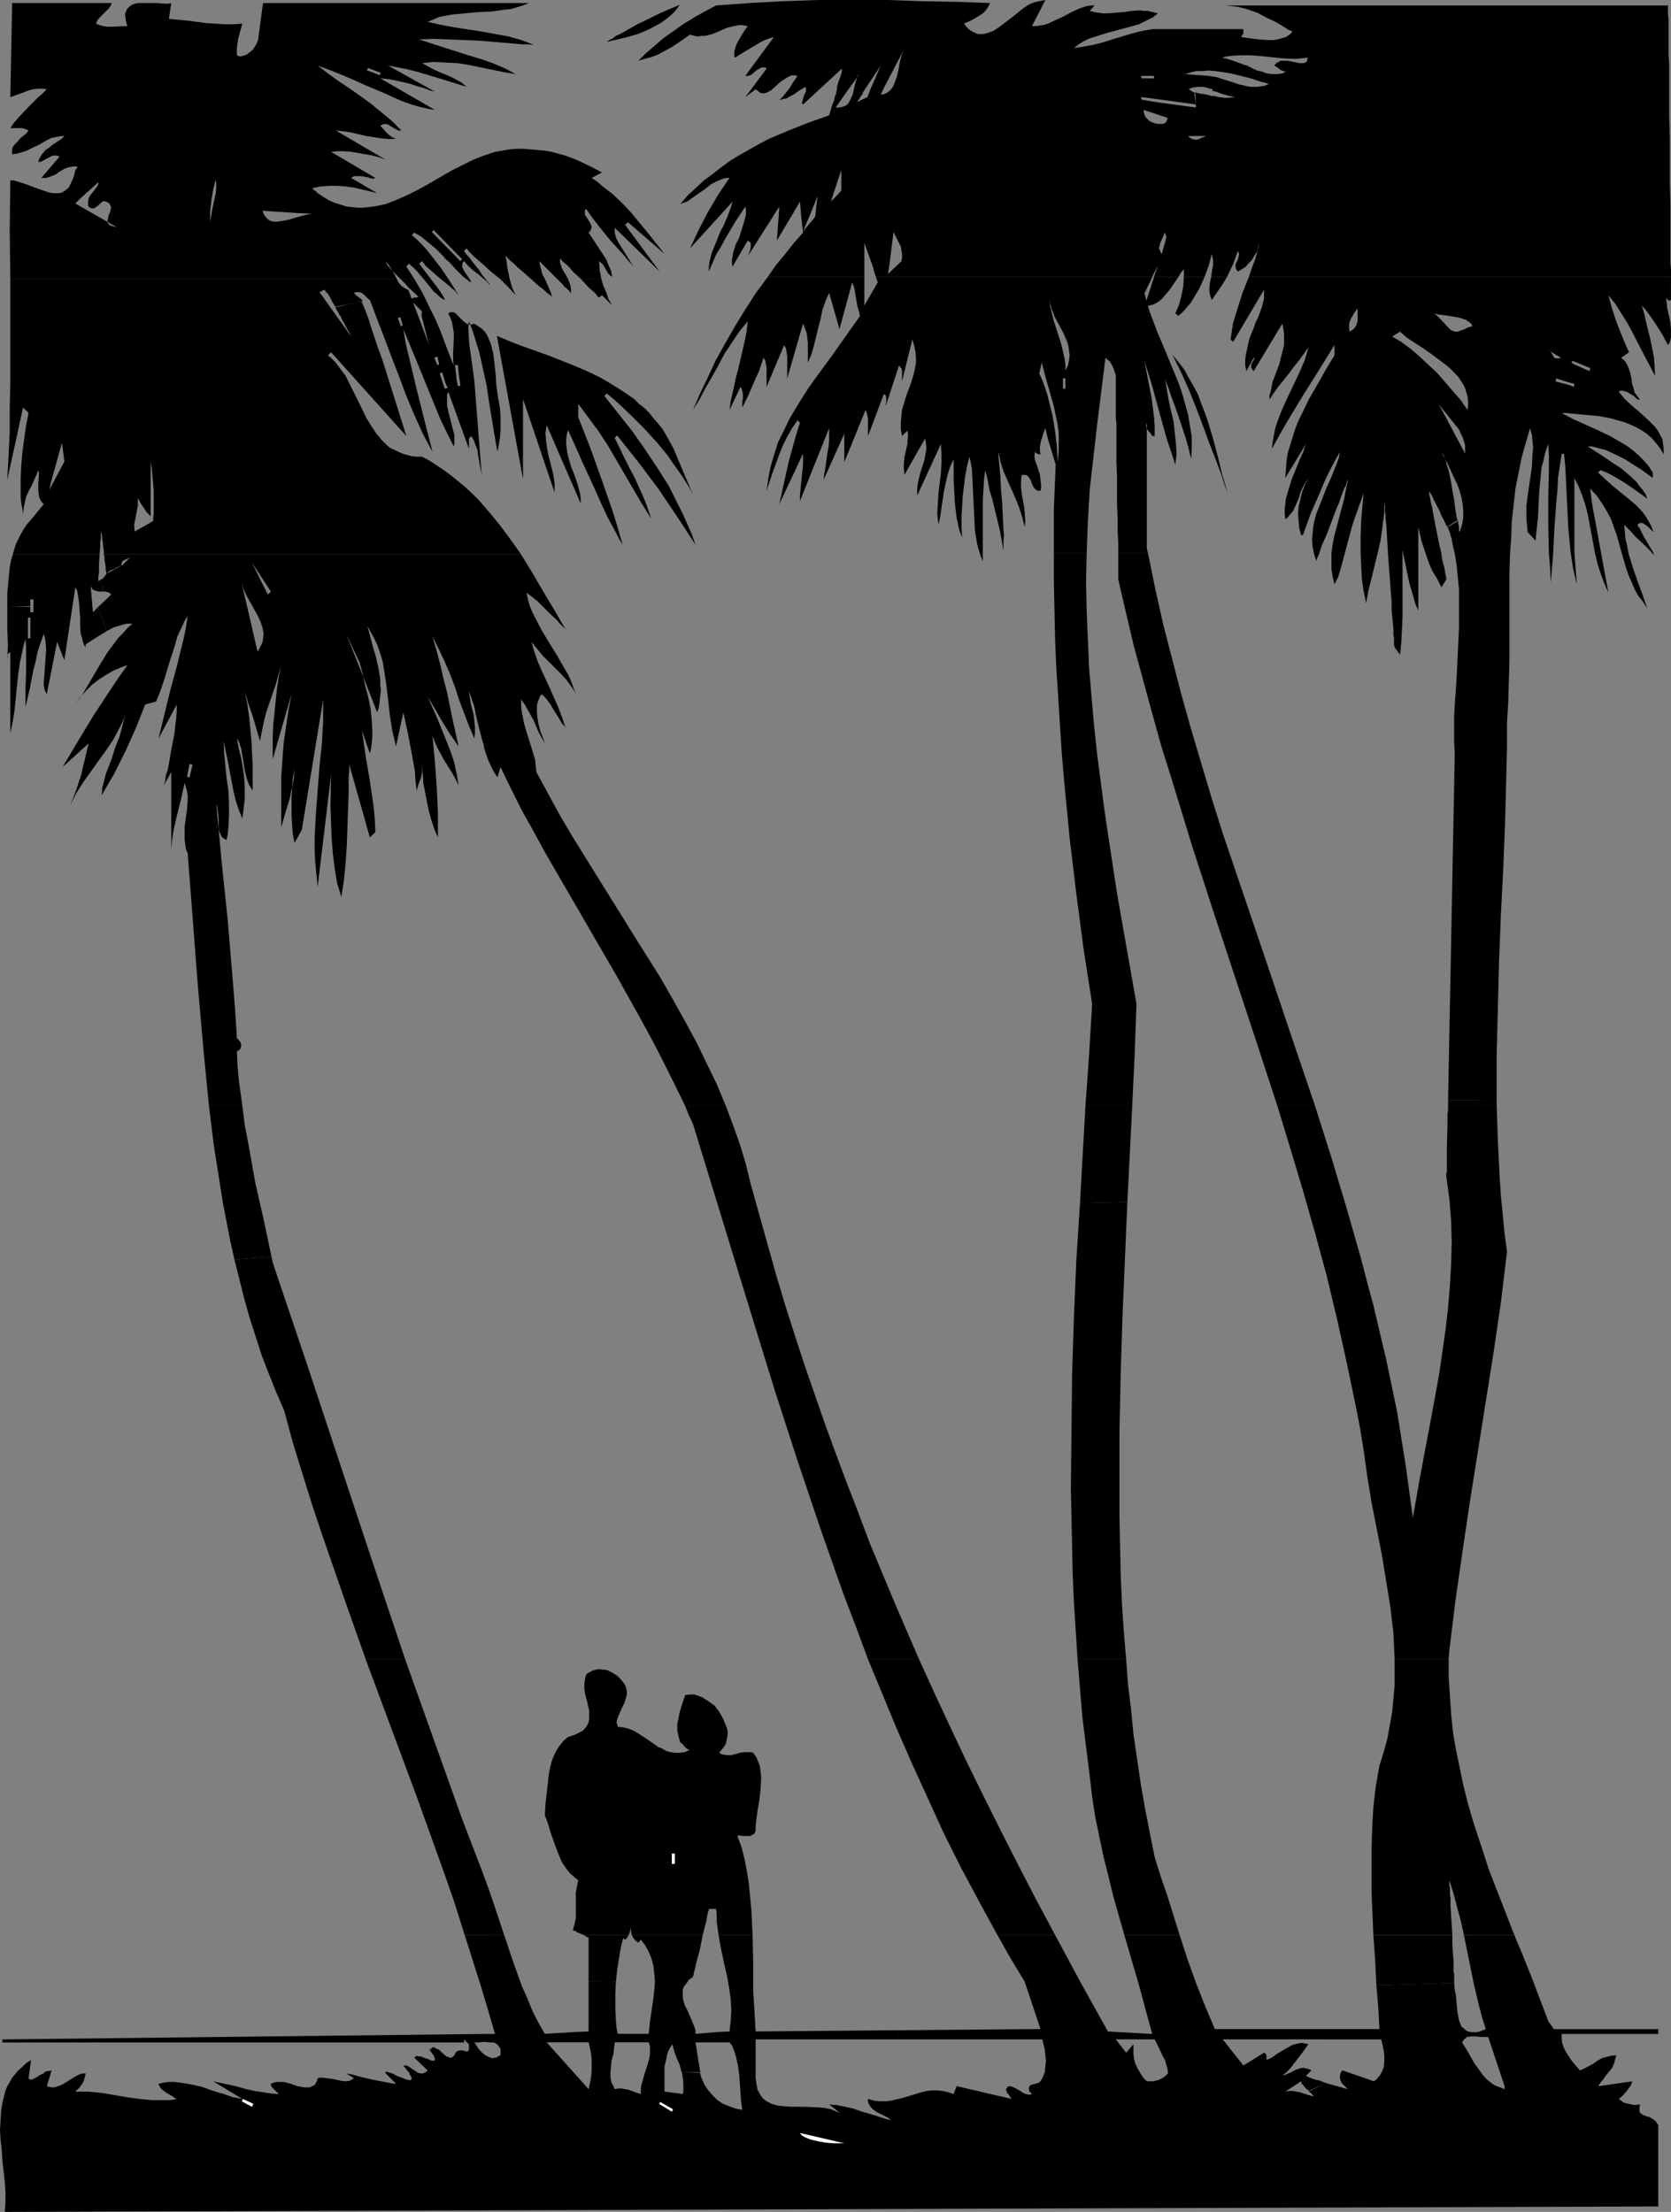 <?xml version="1.0" encoding="UTF-8" standalone="no"?>
<svg
   version="1.0"
   width="117.611mm"
   height="155.711mm"
   id="svg59"
   sodipodi:docname="Couple on the Beach.wmf"
   xmlns:inkscape="http://www.inkscape.org/namespaces/inkscape"
   xmlns:sodipodi="http://sodipodi.sourceforge.net/DTD/sodipodi-0.dtd"
   xmlns="http://www.w3.org/2000/svg"
   xmlns:svg="http://www.w3.org/2000/svg">
  <rect width="100%" height="100%" fill="#808080" stroke="none"/>
  <sodipodi:namedview
     id="namedview59"
     pagecolor="#ffffff"
     bordercolor="#000000"
     borderopacity="0.25"
     inkscape:showpageshadow="2"
     inkscape:pageopacity="0.0"
     inkscape:pagecheckerboard="0"
     inkscape:deskcolor="#d1d1d1"
     inkscape:document-units="mm" />
  <defs
     id="defs1">
    <pattern
       id="WMFhbasepattern"
       patternUnits="userSpaceOnUse"
       width="6"
       height="6"
       x="0"
       y="0" />
  </defs>
  <path
     style="fill:#000000;fill-opacity:1;fill-rule:evenodd;stroke:none"
     d="m 55.585,294.257 1.293,10.503 1.616,10.18 0.808,5.171 0.969,5.009 0.969,5.009 1.131,5.009 9.857,-0.808 -2.101,-9.857 -2.262,-10.019 -1.777,-10.019 -0.969,-5.009 -0.646,-5.171 z"
     id="path1" />
  <path
     style="fill:#000000;fill-opacity:1;fill-rule:evenodd;stroke:none"
     d="m 123.611,514.829 4.201,13.25 1.939,6.464 1.939,6.625 h -3.07 v 2.101 l 1.777,0.162 h 0.97 l 0.646,0.323 0.485,0.485 0.485,0.646 0.162,0.323 v 0.485 0.485 0.646 l -0.646,0.323 -0.485,0.323 h -0.485 l -0.485,0.162 -0.485,-0.162 -0.485,-0.162 -0.97,-0.485 -0.808,-0.646 -0.808,-0.808 -1.293,-1.939 h 1.131 l 1.293,-0.162 v -2.101 L 0.646,542.623 v 0.808 H 123.449 v -0.808 l 1.293,1.293 v 0.646 0.485 0.323 l -0.162,0.323 h -0.162 l -0.162,0.162 -0.646,-0.162 -0.646,-0.162 h -0.646 l -0.646,0.162 -0.162,0.162 -0.323,0.323 -0.323,0.646 -0.485,0.485 -0.323,0.162 H 119.733 l -0.485,-0.162 -0.485,-0.162 -0.97,-0.808 -0.808,-0.808 -0.485,-0.323 -0.485,-0.162 -0.485,-0.323 h -0.485 l -0.323,0.323 -0.485,0.323 0.485,0.646 0.323,0.485 0.323,0.323 0.162,0.485 0.162,0.485 v 0.323 l -0.162,0.162 h -0.162 -0.485 l -0.485,-0.162 -0.646,-0.323 -0.646,-0.162 -1.131,-0.485 h -0.646 l -0.485,-0.162 -0.323,0.162 -0.323,0.323 3.555,3.393 -0.485,0.485 -0.485,0.162 -0.323,0.162 h -0.485 l -0.808,-0.162 -0.646,-0.485 -0.808,-0.485 -0.646,-0.485 -0.808,-0.485 h -0.485 -0.485 l 0.646,0.808 0.485,0.646 0.485,0.485 0.162,0.646 0.323,0.323 v 0.323 l 0.162,0.162 -0.162,0.323 v 0 l -0.162,0.162 h -0.485 l -0.646,-0.162 -0.808,-0.323 -1.777,-0.646 -0.808,-0.485 -0.808,-0.323 -0.646,-0.162 -0.323,-0.162 -0.323,0.162 -0.162,0.162 0.162,0.162 2.747,2.747 -1.454,-0.162 -1.616,-0.323 -3.393,-0.646 -3.393,-0.808 -1.616,-0.485 -1.777,-0.323 2.101,1.293 -0.646,0.323 -0.485,0.323 -1.293,0.162 -1.131,-0.162 -2.262,-0.485 -1.293,-0.162 -1.293,-0.162 h -0.646 l -0.646,0.162 -0.162,0.485 -0.162,0.485 -0.485,0.808 -0.646,0.323 -0.646,0.323 h -0.646 -0.808 l -0.808,-0.162 -0.969,-0.162 -0.969,-0.323 -0.808,-0.323 -1.939,-0.485 h -0.808 -0.969 l -0.808,0.162 -0.808,0.323 v 0.323 l 0.162,0.485 0.646,0.646 1.293,1.293 -2.101,-0.162 -2.101,-0.323 -2.101,-0.323 -2.262,-0.485 -2.262,-0.646 -2.101,-0.485 -4.524,-0.97 7.756,4.686 -2.585,-0.485 -2.747,-0.97 -1.293,-0.323 -1.454,-0.485 -2.747,-0.97 -2.908,-0.646 -2.908,-0.485 -1.454,-0.162 h -1.454 l -1.293,0.162 -1.454,0.323 0.323,0.808 0.485,0.646 0.646,0.485 0.646,0.485 1.454,0.808 0.646,0.485 0.646,0.323 -1.616,0.323 h -1.777 -1.616 -1.616 l -3.393,-0.323 -3.393,-0.485 -6.625,-1.131 -3.393,-0.323 h -1.777 -1.777 l 1.131,-1.131 0.808,-1.131 0.323,-0.646 0.162,-0.646 0.162,-0.646 0.162,-0.646 h -0.646 l -0.808,0.162 -1.293,0.646 -1.293,0.808 -1.293,0.808 -1.131,0.646 -1.293,0.485 -0.646,0.162 h -0.646 l -0.646,-0.162 -0.646,-0.162 1.293,-4.201 -0.646,0.162 h -0.485 l -0.485,0.162 -0.323,0.162 -0.162,0.323 -0.485,0.162 -0.646,0.323 -0.969,0.646 -0.646,0.323 -0.485,0.162 h -0.485 l -0.323,-0.323 0.646,-4.848 -1.293,0.808 -0.969,0.97 -1.131,0.97 -0.808,0.97 -0.808,0.97 -0.646,1.131 -0.646,1.131 -0.485,1.131 -0.323,1.293 -0.323,1.131 -0.485,2.585 L 0.162,563.953 0,566.7 l 0.162,2.747 0.323,2.747 0.162,2.909 0.646,5.494 0.162,2.747 v 2.585 l -0.162,2.585 439.829,-1.454 v -21.653 l -0.323,-0.485 -0.323,-0.485 -0.323,-0.323 -0.485,-0.323 -0.808,-0.485 -1.131,-0.323 -0.808,-0.323 -0.323,-0.323 -0.323,-0.162 -0.162,-0.485 v -0.485 -0.485 l 0.162,-0.808 -1.616,0.162 -1.454,-0.323 -0.646,-0.162 -0.646,-0.162 -0.646,-0.485 -0.646,-0.485 1.131,-0.97 0.97,-1.131 0.485,-0.646 0.485,-0.646 0.323,-0.646 0.162,-0.646 -9.049,1.293 0.646,-0.97 0.808,-0.97 0.646,-0.97 0.808,-0.97 0.808,-0.97 0.485,-1.131 0.323,-1.131 0.323,-1.131 -1.454,0.162 -1.293,0.323 -1.131,0.323 -1.131,0.646 -1.131,0.808 -2.424,1.293 -1.131,0.485 -1.939,-2.262 -0.808,-1.131 -0.808,-1.293 -0.646,-1.131 -0.485,-1.293 -0.162,-1.293 v -1.293 h 25.692 v -1.293 h -27.792 l -1.454,-2.101 -4.363,-11.473 -2.262,-5.656 -2.424,-5.817 h -13.411 l 1.293,6.302 1.293,6.464 1.454,6.14 0.808,3.07 0.97,3.07 -1.616,0.646 -0.646,0.162 h -0.646 v 1.131 l 1.939,0.162 h 0.808 0.808 l 4.363,13.089 v 0.808 l -1.131,-0.485 -0.969,-0.323 -0.97,-0.485 -0.808,-0.646 -0.808,-0.646 -0.808,-0.808 -1.293,-1.778 -1.293,-1.778 -2.101,-3.717 -1.131,-1.778 0.323,-0.485 0.323,-0.485 0.323,-0.162 0.323,-0.323 1.131,-0.162 h 0.97 v -1.131 h -0.97 l -0.808,-0.162 -0.646,-0.323 -0.485,-0.485 -0.646,-0.485 -0.323,-0.808 -0.323,-0.808 -0.162,-0.808 -0.323,-1.939 -0.162,-1.939 -0.162,-1.778 -0.162,-0.97 -0.162,-0.646 -0.162,-1.939 -20.683,0.646 0.485,5.817 0.323,5.817 H 351.766 v 2.747 h 15.674 l 0.323,1.454 0.323,1.454 0.162,1.454 v 1.616 l -0.162,1.454 -0.323,0.808 -0.646,1.293 -0.485,0.485 -0.485,0.646 -0.646,0.485 -8.402,-2.909 -0.485,0.646 -0.162,0.808 v 0.646 l 0.162,0.646 0.323,0.646 0.485,0.485 1.131,1.131 -5.817,-1.616 -4.686,2.101 0.808,0.646 0.646,0.808 -1.777,-0.485 -0.97,-0.323 -0.97,-0.323 -0.97,-0.162 -0.808,-0.162 h -1.131 l -0.97,0.162 4.201,-2.747 0.162,0.646 0.485,0.485 0.646,0.808 0.485,0.323 0.485,0.323 4.363,-2.101 -0.808,-0.323 -0.808,-0.323 -0.485,-0.162 h -0.162 -0.162 l -0.97,-0.323 -0.97,-0.323 -0.97,-0.485 v 0 l 1.454,-1.454 -0.646,-0.323 -0.646,-0.162 -0.646,-0.162 h -0.646 l -1.131,0.323 -1.131,0.485 -0.162,0.162 -0.323,0.162 -1.131,0.485 -1.293,0.485 1.131,-0.97 0.969,-0.97 1.616,-2.101 1.616,-2.101 1.616,-2.262 -0.646,-0.162 -0.808,-0.162 h -0.646 l -0.808,0.162 -1.293,0.323 -1.454,0.808 -2.747,1.616 -1.293,0.97 -1.454,0.646 v -1.131 l -0.162,-0.485 -0.162,-0.162 -0.323,-0.162 -5.494,3.393 -5.494,-6.948 h 11.472 3.716 1.777 9.533 v -2.747 h -28.6 l -2.585,-6.14 -2.424,-6.14 -2.262,-6.302 -2.101,-6.464 h -14.704 l 1.939,6.625 1.939,6.625 1.777,6.625 1.777,6.464 -3.232,-0.162 v 1.616 h 3.878 l 1.131,2.262 0.97,2.101 0.646,1.131 0.323,1.131 0.323,1.131 0.162,1.293 -0.646,0.646 -0.646,0.485 -0.646,0.323 -0.646,0.323 -0.646,0.162 -0.808,0.162 h -0.808 -0.808 l -0.969,-0.97 -0.808,-1.293 -0.646,-1.131 -0.646,-1.293 -0.323,-1.293 -0.162,-1.293 v -1.293 -1.293 l -1.939,2.262 -2.747,-3.555 h 6.463 v -1.616 l -8.564,-0.485 -7.11,-12.766 -6.948,-12.927 h -15.35 l 3.555,6.302 3.716,6.14 4.201,12.604 -37.972,0.323 0.323,2.424 h 38.134 l 0.323,1.293 0.323,1.454 0.162,1.454 0.162,1.454 -0.162,1.616 -0.162,1.454 -0.485,1.293 -0.646,1.131 -0.323,0.323 -0.485,0.162 -0.485,0.162 -0.646,0.162 -0.646,0.162 -0.323,0.323 -0.162,0.323 v 0.323 0.323 l 0.162,0.485 0.646,0.646 -0.485,0.162 h -0.485 l -0.646,-0.162 -0.808,-0.323 -0.646,-0.485 -1.454,-0.808 -0.808,-0.323 -0.808,-0.162 -0.323,0.162 -0.162,0.323 -0.323,0.323 0.162,0.485 0.162,0.485 0.323,0.323 0.646,0.97 0.162,0.323 -14.542,-3.393 -0.808,2.101 -1.454,-0.485 -1.454,-0.323 -1.454,-0.162 h -1.454 l -1.293,0.162 -1.454,0.323 -2.585,0.808 -2.747,0.808 -1.454,0.323 -1.293,0.323 -1.454,0.162 h -1.454 l -1.616,-0.162 -1.616,-0.485 v 0.646 l 0.162,0.646 0.323,0.485 0.162,0.323 0.808,0.808 0.97,0.646 0.97,0.485 1.939,0.97 0.808,0.646 -0.646,-0.162 -0.808,-0.162 -1.939,-0.646 -2.101,-0.646 -2.262,-0.646 -2.262,-0.808 -2.262,-0.485 -2.262,-0.485 h -0.97 l -0.97,-0.162 3.393,2.747 -0.646,-0.485 -0.808,-0.323 -1.454,-0.646 -1.616,-0.323 -1.777,-0.162 -3.716,-0.162 h -3.716 l -1.777,-0.162 -1.616,-0.162 -1.616,-0.485 -0.646,-0.323 -0.646,-0.323 -0.646,-0.485 -0.485,-0.485 -0.485,-0.646 -0.323,-0.646 -0.485,-0.808 -0.162,-0.97 -0.162,-0.97 -0.162,-1.131 v -10.342 h 38.134 l -0.323,-2.424 -37.81,0.323 -0.162,-2.747 -0.162,-2.747 -0.323,-5.494 h -6.302 l 0.323,2.585 0.162,2.747 -0.162,2.747 -0.162,1.454 -0.162,1.454 -3.393,0.162 0.323,2.747 h 3.07 l 0.646,0.808 0.485,1.131 0.323,0.97 0.323,1.131 0.485,2.262 0.323,2.262 0.162,2.424 0.162,2.262 0.162,2.424 0.323,2.262 -1.777,-0.323 -1.777,-0.646 -1.616,-0.646 -1.454,-0.97 -1.131,-1.131 -1.293,-1.454 -0.97,-1.454 -0.808,-1.778 -0.485,-1.616 h -4.686 v 0.485 l 0.162,0.808 0.162,1.616 v 1.616 0.646 l -0.162,0.646 -4.847,-0.646 v -4.363 -2.262 l 0.485,-2.101 0.162,-0.97 0.323,-0.97 0.485,-0.97 0.646,-0.97 0.485,1.939 0.646,1.778 0.808,1.778 0.485,1.939 5.009,0.162 -1.293,-8.08 h 5.979 l -0.323,-2.747 -5.655,0.485 v -0.97 l -0.323,-0.97 -0.808,-1.939 -0.808,-1.939 -0.969,-1.939 -0.323,-1.131 -0.162,-0.808 v -0.97 -0.97 l 0.323,-0.97 0.646,-0.808 0.646,-0.97 1.131,-0.808 v 0 -0.162 l 0.162,-0.485 v -0.323 l 0.162,-0.485 0.162,-0.646 0.323,-1.454 0.485,-1.778 0.485,-1.778 0.808,-4.04 h -18.905 l 0.323,0.646 0.323,0.485 0.485,0.485 0.646,0.485 0.646,-0.808 1.131,1.454 0.808,1.454 0.646,1.454 0.485,1.454 0.323,1.454 0.162,1.616 0.162,1.616 v 1.454 l -0.323,3.232 -0.97,6.625 -0.323,3.232 h -4.04 v 2.262 h 4.04 l 0.323,0.97 v 1.131 0.97 l -0.162,1.131 -0.485,1.778 -0.646,1.939 -0.162,0.485 -0.162,0.646 -0.646,2.262 -0.162,1.131 v 1.293 l -1.616,-0.485 -1.616,-0.646 -0.97,-0.162 -0.808,-0.162 h -0.97 l -0.97,0.162 -0.323,-0.808 -0.485,-0.808 -0.162,-0.646 -0.162,-0.808 v -1.616 l 0.162,-1.454 0.162,-1.616 0.485,-1.616 0.162,-1.616 0.162,-1.454 h 5.009 v -2.262 h -4.201 l -0.323,-1.616 -0.162,-1.778 -0.162,-3.555 v -3.555 l 0.162,-3.393 -7.271,-0.162 v 13.412 l -3.716,0.162 v 2.747 h 3.716 l 0.323,1.293 0.323,1.616 0.162,1.616 v 1.616 1.616 l -0.162,1.616 -0.323,1.616 -0.323,1.454 -11.149,-12.443 h 7.433 v -2.747 l -7.918,0.485 -1.777,-3.07 -1.616,-3.232 -1.293,-3.232 -1.454,-3.232 -2.424,-6.787 -2.262,-6.787 z"
     id="path2" />
  <path
     style="fill:#000000;fill-opacity:1;fill-rule:evenodd;stroke:none"
     d="m 155.281,514.829 0.485,0.323 0.485,0.323 h 0.323 v 0.162 11.473 l 7.271,0.162 0.323,-3.07 0.485,-3.07 0.485,-2.909 0.646,-2.585 0.485,0.485 0.485,-0.485 0.485,-0.808 z"
     id="path3" />
  <path
     style="fill:#000000;fill-opacity:1;fill-rule:evenodd;stroke:none"
     d="m 191.153,514.829 0.646,3.717 0.808,3.717 0.808,3.555 0.646,3.717 h 6.302 v -7.272 l -0.162,-7.433 z"
     id="path4" />
  <path
     style="fill:#000000;fill-opacity:1;fill-rule:evenodd;stroke:none"
     d="m 365.339,514.829 0.485,6.787 0.323,6.625 20.683,-0.646 v -0.323 -0.323 -0.485 -0.485 -0.808 l -0.162,-0.646 v -0.97 -1.778 l -0.162,-2.101 -0.162,-2.424 v -2.424 z"
     id="path5" />
  <path
     style="fill:#000000;fill-opacity:1;fill-rule:evenodd;stroke:none"
     d="m 134.114,514.829 -2.908,-8.726 -1.454,-4.201 -1.616,-4.363 -5.332,-13.897 -5.009,-14.058 -5.009,-14.058 -5.009,-14.058 H 97.273 l 6.786,18.26 6.786,18.26 6.625,18.421 3.232,9.211 2.909,9.211 z"
     id="path6" />
  <path
     style="fill:#000000;fill-opacity:1;fill-rule:evenodd;stroke:none"
     d="m 200.201,514.829 -0.323,-6.625 -0.323,-3.393 -0.323,-3.393 -0.485,-3.232 -0.646,-3.393 -0.808,-3.232 -1.131,-3.07 0.646,-0.162 0.646,0.162 h 1.454 0.646 l 0.646,-0.323 0.485,-0.323 0.162,-0.323 0.162,-0.323 v -1.454 l 0.162,-1.293 0.323,-2.585 0.485,-2.747 0.323,-2.747 0.162,-2.585 v -1.293 l -0.162,-1.293 -0.162,-1.293 -0.485,-1.293 -0.485,-1.131 -0.808,-1.131 -0.646,-0.162 h -0.646 -1.131 l -1.131,0.162 -1.131,0.323 -1.131,0.323 h -0.97 l -1.131,-0.162 -0.646,-0.162 -0.485,-0.323 0.646,-0.808 0.646,-0.808 0.485,-0.808 0.162,-0.808 0.162,-0.808 0.162,-0.808 v -0.646 l -0.162,-0.97 -0.646,-1.616 -0.646,-1.454 -0.97,-1.616 -1.131,-1.454 -1.616,-1.131 -1.777,-1.131 -0.97,-0.323 -0.97,-0.323 h -1.131 l -1.293,0.162 -0.97,2.909 -0.485,1.616 -0.323,1.616 -0.323,1.616 v 1.616 l 0.323,1.616 0.485,1.616 0.646,0.485 0.646,0.808 0.646,0.485 0.323,0.162 h 0.323 l -1.454,0.646 -1.293,0.162 h -1.293 l -1.131,-0.162 -1.131,-0.323 -1.131,-0.646 -1.131,-0.485 -1.131,-0.808 -2.101,-1.454 -2.262,-1.454 -1.131,-0.646 -1.293,-0.485 -1.454,-0.323 -1.293,-0.162 -0.162,-0.646 -0.162,-0.485 0.162,-0.646 0.162,-0.646 0.485,-1.131 0.646,-1.454 0.646,-1.293 0.485,-1.616 0.162,-0.646 v -0.808 l -0.162,-0.808 -0.323,-0.97 -0.97,-1.293 -1.131,-1.131 -1.293,-0.808 -1.293,-0.646 -0.808,-0.162 h -0.646 l -0.808,-0.162 -0.646,0.162 -0.808,0.162 -0.646,0.323 -0.646,0.323 -0.646,0.485 -0.323,1.293 -0.162,1.131 v 1.293 l 0.162,1.293 0.646,2.424 0.485,2.262 v 1.131 0.97 l -0.162,0.97 -0.485,0.97 -0.646,0.808 -0.485,0.485 -0.646,0.323 -0.646,0.323 -0.646,0.323 -0.969,0.323 -0.97,0.323 -1.131,0.97 -0.808,0.97 -0.808,1.131 -0.646,1.131 -0.485,1.131 -0.485,1.293 -0.323,1.293 -0.323,1.454 -0.323,2.747 -0.323,2.909 -0.323,2.909 -0.162,2.909 0.808,2.101 0.646,2.262 0.808,2.262 0.808,2.262 0.97,2.424 0.485,1.131 0.646,0.97 0.808,1.131 0.808,0.97 1.131,0.97 0.97,0.808 -0.323,1.454 -0.323,1.778 v 1.616 3.555 1.616 l -0.323,1.616 -0.485,1.616 h 0.162 l 0.162,0.162 h 0.323 l 0.323,0.323 1.939,0.808 h 11.957 l 0.323,-0.808 0.162,-1.131 v -0.97 -1.293 2.262 l 0.162,1.131 0.162,0.808 h 18.905 l 0.323,-1.293 0.323,-1.293 0.323,-1.131 0.162,-1.131 0.162,-0.808 0.162,-0.646 0.162,-0.323 v -0.323 h 1.939 l 0.162,1.778 v 1.778 l 0.485,3.393 z"
     id="path7" />
  <path
     style="fill:#000000;fill-opacity:1;fill-rule:evenodd;stroke:none"
     d="m 280.67,514.829 -4.847,-9.049 -4.686,-9.049 -4.686,-9.211 -4.524,-9.049 -4.524,-9.211 -4.363,-9.211 -4.363,-9.372 -4.201,-9.211 h -13.573 l 3.878,9.372 3.878,9.372 4.04,9.211 4.201,9.211 4.201,9.211 4.524,9.049 4.847,9.049 4.847,8.888 z"
     id="path8" />
  <path
     style="fill:#000000;fill-opacity:1;fill-rule:evenodd;stroke:none"
     d="m 313.794,514.829 -3.232,-10.342 -1.777,-5.171 -1.616,-5.171 -1.293,-6.464 -1.293,-6.625 -1.131,-6.464 -0.969,-6.625 -0.97,-6.625 -0.646,-6.625 -0.808,-6.625 -0.485,-6.625 h -12.927 l 0.646,7.756 0.646,7.756 0.97,7.756 0.97,7.756 0.646,5.494 0.808,5.332 1.131,5.494 1.131,5.333 1.293,5.171 1.293,5.332 2.908,10.18 z"
     id="path9" />
  <path
     style="fill:#000000;fill-opacity:1;fill-rule:evenodd;stroke:none"
     d="m 402.826,514.829 -3.393,-8.726 -3.393,-8.726 -1.454,-4.525 -1.454,-4.363 -1.454,-4.525 -1.293,-4.525 -1.131,-4.525 -0.97,-4.686 -0.97,-4.686 -0.808,-4.686 -0.485,-4.848 -0.323,-4.848 -0.323,-4.848 v -4.848 h -14.381 v 3.393 3.555 l -0.323,3.555 -0.323,3.555 -0.646,3.555 -0.646,3.555 -0.969,3.555 -1.131,3.555 -0.97,5.494 -0.646,5.494 -0.323,5.656 -0.162,5.656 v 5.656 5.817 l 0.485,11.311 h 21.006 l -0.323,-5.171 -0.162,-2.424 v -2.262 l -0.162,-0.97 v -0.97 -0.808 l -0.162,-0.646 v -0.646 -0.323 -0.323 l 1.131,3.555 0.97,3.717 0.97,3.555 0.808,3.717 z"
     id="path10" />
  <path
     style="fill:#000000;fill-opacity:1;fill-rule:evenodd;stroke:none"
     d="m 107.776,441.467 -8.887,-26.501 -17.451,-52.679 -8.887,-26.339 -0.323,-1.616 -9.857,0.808 1.293,5.171 1.293,5.171 1.454,5.171 1.616,5.009 1.616,5.009 1.939,5.009 1.939,4.848 2.101,4.848 2.262,8.403 2.585,8.403 2.585,8.241 2.747,8.241 5.655,16.321 5.817,16.482 z"
     id="path11" />
  <path
     style="fill:#000000;fill-opacity:1;fill-rule:evenodd;stroke:none"
     d="m 244.475,441.467 -6.625,-15.351 -3.232,-7.756 -3.232,-7.756 -2.908,-7.756 -3.07,-7.918 -2.908,-7.756 -2.909,-7.918 -2.747,-7.918 -2.747,-7.918 -2.585,-7.918 -2.585,-8.08 -2.424,-8.08 -2.262,-8.08 -2.262,-8.08 -2.262,-8.08 -1.293,-5.333 -1.616,-5.332 -1.777,-5.009 -1.939,-5.171 h -10.826 l 0.97,2.424 1.131,2.424 5.494,17.937 5.494,17.937 5.494,17.937 5.494,17.775 5.817,17.937 5.979,17.775 3.07,8.726 3.07,8.726 3.393,8.888 3.232,8.726 z"
     id="path12" />
  <path
     style="fill:#000000;fill-opacity:1;fill-rule:evenodd;stroke:none"
     d="m 299.575,441.467 -0.646,-7.595 -0.485,-7.433 -0.323,-7.595 -0.162,-7.595 -0.162,-7.595 v -7.595 -15.19 l 0.323,-15.351 0.485,-15.19 0.646,-15.351 0.646,-15.19 -12.603,0.323 -0.97,15.19 -0.646,15.19 -0.485,15.19 -0.162,15.19 -0.162,15.19 0.323,15.19 0.162,7.595 0.323,7.433 0.485,7.595 0.485,7.595 z"
     id="path13" />
  <path
     style="fill:#000000;fill-opacity:1;fill-rule:evenodd;stroke:none"
     d="m 385.375,441.467 0.162,-2.262 1.616,-13.25 1.939,-13.412 1.939,-13.089 2.101,-13.25 2.101,-13.25 2.101,-13.25 1.939,-13.25 1.616,-13.412 -0.646,-4.848 -0.485,-5.009 -0.485,-4.848 -0.323,-4.848 -0.485,-9.695 -0.323,-9.534 h -12.927 v 0.97 l -0.162,1.131 v 1.293 1.454 l -0.162,6.302 v 1.454 1.454 1.293 2.101 l -0.162,0.646 v 0.646 l 0.808,5.817 0.485,5.979 0.162,5.817 -0.162,5.817 -0.323,5.656 -0.485,5.817 -0.646,5.656 -0.808,5.656 -0.808,5.656 -0.97,5.494 -2.101,11.311 -2.101,11.15 -1.939,10.988 -0.97,-7.11 -0.97,-7.11 -1.131,-6.948 -1.131,-7.11 -1.454,-6.948 -1.454,-6.948 -1.616,-6.787 -1.616,-6.948 -1.777,-6.625 -1.777,-6.787 -3.878,-13.574 -4.04,-13.412 -4.201,-13.25 h -10.018 l 3.393,11.15 3.393,11.311 3.232,11.311 3.07,11.311 2.747,11.473 2.585,11.635 2.424,11.635 1.131,5.817 0.97,5.979 0.97,6.948 1.131,6.948 2.747,13.897 1.131,6.948 1.131,6.948 0.808,6.948 0.162,3.393 0.162,3.555 z"
     id="path14" />
  <path
     style="fill:#000000;fill-opacity:1;fill-rule:evenodd;stroke:none"
     d="m 288.749,294.257 -1.454,25.855 12.603,-0.323 1.293,-25.531 z"
     id="path15" />
  <path
     style="fill:#000000;fill-opacity:1;fill-rule:evenodd;stroke:none"
     d="m 159.967,74.17 -0.485,-2.424 v -1.131 l -0.162,-1.131 0.646,0.485 0.485,0.485 0.646,1.131 0.646,1.131 0.485,0.485 0.646,0.485 -0.323,-1.616 -0.646,-1.454 -0.646,-1.616 -0.97,-1.454 -1.777,-2.747 -0.97,-1.454 -0.97,-1.454 0.485,-0.485 0.162,-0.485 0.162,-0.323 v -0.323 l -0.323,-0.808 -0.485,-0.808 -0.485,-0.808 -0.485,-0.646 V 56.718 56.395 55.911 l 0.323,-0.323 1.454,2.101 1.616,2.101 3.393,4.201 1.777,1.939 1.616,1.778 1.454,1.778 0.646,0.646 0.646,0.808 -0.808,-1.293 -0.808,-1.293 -1.616,-2.585 -0.808,-1.293 -0.646,-1.293 -0.323,-1.293 v -0.646 -0.646 l 11.957,11.635 -9.21,-12.443 0.808,-0.646 9.695,8.403 -4.363,-5.494 -2.262,-2.747 -2.262,-2.747 -2.424,-2.585 -2.585,-2.424 -2.747,-2.101 -1.293,-1.131 -1.454,-0.97 2.747,-1.454 -3.07,-1.616 -3.393,-1.616 -1.616,-0.646 -1.777,-0.646 -1.777,-0.485 -1.777,-0.485 -1.777,-0.323 -1.939,-0.162 -1.777,-0.162 -1.939,-0.162 h -1.939 l -1.777,0.162 -1.939,0.323 -1.939,0.323 -2.909,0.97 -2.908,1.131 -2.908,1.454 -2.909,1.454 -5.817,3.393 -2.908,1.616 -2.909,1.454 -2.908,1.293 -2.908,1.131 -1.454,0.323 -1.616,0.323 -1.454,0.162 -1.454,0.162 h -1.616 l -1.454,-0.162 -1.454,-0.162 -1.454,-0.485 -1.616,-0.485 -1.454,-0.646 -1.616,-0.97 -1.454,-0.97 -5.009,5.333 -9.695,-0.646 0.485,1.131 0.485,0.646 0.646,0.646 0.646,0.323 0.808,0.162 h 0.969 l 0.969,-0.162 0.969,-0.162 0.969,-0.162 0.969,-0.323 2.262,-0.646 1.939,-0.485 0.969,-0.162 h 0.808 l -4.201,-0.162 5.009,-5.333 -0.485,-0.485 -0.485,-0.323 -0.323,-0.323 -0.162,-0.162 v 0 l 2.262,-0.485 2.101,-0.162 h 2.262 l 2.262,0.162 2.262,0.323 2.101,0.485 4.04,0.97 -6.948,-4.04 0.808,-0.485 h 0.969 0.808 l 0.969,0.162 0.969,0.162 0.808,0.323 h 0.646 l 0.485,-0.162 -11.796,-6.948 1.616,-0.162 h 1.777 l 1.939,0.162 1.939,0.323 1.777,0.323 1.939,0.323 1.777,0.485 1.777,0.646 -13.25,-7.756 1.939,0.162 1.939,0.323 4.201,0.97 2.101,0.323 2.101,0.323 1.939,0.162 h 0.808 l 0.97,-0.162 -0.646,-0.162 -0.646,-0.323 -0.969,-0.808 -1.939,-2.101 0.323,-0.162 0.323,-0.162 0.646,-0.162 0.808,0.162 0.646,0.485 0.646,0.323 0.808,0.485 0.646,0.323 h 0.808 l -2.585,-2.585 -2.747,-2.262 -2.747,-2.262 -2.908,-2.101 -2.747,-1.939 -2.908,-1.939 -2.908,-2.101 -2.747,-2.101 3.07,1.131 3.232,1.293 3.393,1.454 3.232,1.454 1.616,-3.555 -1.454,-0.485 0.323,-0.646 3.393,1.293 -0.323,0.646 -1.939,-0.808 -1.616,3.555 5.009,2.101 2.424,1.131 2.262,0.97 2.262,0.808 2.262,0.646 2.101,0.485 1.939,0.323 -14.542,-8.403 1.777,0.162 1.939,0.323 2.101,0.485 2.101,0.485 1.939,0.646 1.777,0.485 1.616,0.646 0.646,0.162 0.646,0.162 -12.442,-6.948 2.585,0.485 2.424,0.485 2.585,0.646 2.747,0.808 5.332,1.616 5.171,1.616 -1.293,-1.131 -1.454,-0.808 -1.616,-0.808 -3.07,-1.293 -1.454,-0.646 -1.454,-0.808 -1.454,-0.808 1.454,-0.162 1.616,-0.162 3.07,0.162 3.232,0.162 3.07,0.485 6.302,1.293 3.07,0.646 3.07,0.485 -3.07,-1.616 -3.07,-1.293 -3.232,-1.131 -3.232,-0.97 -6.625,-2.101 -6.463,-2.101 3.878,-0.162 3.878,0.162 4.04,0.162 4.201,0.162 3.878,0.323 3.878,0.323 3.555,0.323 h 1.616 l 1.616,0.162 -1.616,-0.646 -1.777,-0.646 -3.393,-0.97 -3.555,-0.646 -3.555,-0.646 -7.271,-1.131 -3.555,-0.646 -3.555,-0.808 1.616,-0.646 1.454,-0.646 1.616,-0.323 1.777,-0.323 3.393,-0.323 3.555,-0.323 3.555,-0.162 3.393,-0.485 1.777,-0.162 1.616,-0.485 1.616,-0.485 1.616,-0.646 H 69.965 l -1.293,9.695 -0.323,0.97 -0.485,0.808 -0.646,0.97 -0.808,0.646 -0.808,0.646 -0.969,0.323 -0.808,0.162 -0.485,-0.162 -0.323,-0.162 V 13.574 12.604 L 63.341,10.342 64.472,6.302 62.048,6.464 H 59.786 L 57.362,6.302 54.777,6.14 49.929,5.494 44.92,5.009 45.566,0.808 44.758,0.97 H 43.789 L 41.527,0.808 H 39.103 36.841 L 35.871,0.97 35.064,1.293 34.417,1.778 33.771,2.424 33.448,3.232 33.286,3.555 v 0.646 l 0.162,0.646 V 5.494 l 0.162,0.646 0.323,0.808 -4.363,0.162 H 28.439 L 27.469,6.948 26.338,6.625 25.53,6.302 25.853,5.494 26.338,4.848 28.923,2.262 29.408,1.616 29.731,0.808 H 3.232 L 2.747,25.855 5.009,25.047 7.594,24.077 8.725,23.754 10.018,23.592 h 1.293 l 1.131,0.162 -1.131,1.131 -1.293,1.131 -1.293,1.293 -1.293,1.293 -2.585,2.747 -1.131,1.293 -0.969,1.454 h 1.293 0.646 0.485 0.808 l 0.485,0.162 0.485,0.162 0.646,0.323 -0.646,0.808 -0.808,0.646 -0.808,0.646 -0.646,0.808 -0.646,0.646 -0.646,0.808 -0.162,0.485 v 0.485 0.485 0.485 l 1.131,-0.162 0.808,-0.162 1.939,-0.646 1.616,-0.808 1.777,-0.808 1.616,-0.97 1.616,-0.808 0.969,-0.162 0.808,-0.162 0.808,-0.162 h 0.808 l -0.808,0.808 -2.262,1.454 -0.969,0.808 -0.969,0.646 -0.808,0.97 -0.646,0.97 -0.323,0.646 -0.162,0.646 0.808,-0.162 0.646,-0.323 1.454,-0.808 0.646,-0.323 0.646,-0.162 h 0.808 l 0.323,0.162 0.323,0.162 -4.847,5.656 h 0.646 0.646 l 1.454,-0.485 1.131,-0.485 1.131,-0.808 1.131,-0.646 1.293,-0.485 h 0.485 l 0.485,-0.162 h 0.646 l 0.646,0.162 -0.646,0.808 -0.323,1.454 -0.485,1.293 -0.485,0.97 -0.485,0.97 3.07,2.909 4.847,-4.363 v 0.162 0.323 l -0.323,0.646 -0.485,0.646 -0.646,0.808 -0.646,0.808 -0.485,0.808 -0.162,0.97 v 0.485 0.646 l 0.485,0.485 0.485,0.162 h 0.646 l 0.485,-0.323 0.485,-0.323 0.485,-0.485 0.969,-0.808 0.646,0.162 0.485,0.162 0.485,0.323 0.162,0.323 0.162,0.323 0.162,0.323 -0.162,0.808 26.823,-2.585 0.485,-2.909 0.646,-2.585 0.162,0.97 v 1.293 l -0.162,1.454 -0.323,1.454 -0.646,3.07 -0.485,2.909 v -1.293 -1.454 l 0.162,-1.454 0.162,-1.454 -26.823,2.585 -0.162,0.646 -0.323,0.646 -0.162,0.808 -0.162,0.646 v 0.646 l 0.162,0.162 0.323,0.323 0.162,0.162 0.485,0.162 0.485,0.162 0.808,0.162 -10.988,-6.302 1.293,-1.293 -3.07,-2.909 -0.808,0.646 -0.646,0.485 -0.808,0.323 H 15.027 14.058 L 13.088,51.224 12.119,50.901 11.149,50.578 8.887,49.77 6.786,48.962 4.686,48.316 3.716,47.993 h -0.969 l -0.162,13.089 0.162,13.089 H 105.514 l -0.646,-1.293 -0.808,-1.293 -0.646,-1.131 -0.97,-0.97 0.808,1.293 0.97,1.131 2.262,2.262 h 3.716 l -2.101,-3.232 0.646,-0.808 1.131,0.97 0.97,0.97 1.777,2.101 h 1.939 l -3.07,-4.04 0.808,-0.646 0.969,1.293 1.293,1.131 2.585,2.262 h 2.101 l -2.101,-3.07 -2.262,-2.909 -1.131,-1.454 -1.293,-1.454 -1.454,-1.454 -1.454,-1.293 0.646,-0.646 1.939,1.131 1.939,1.616 1.939,1.616 1.777,1.778 0.808,0.97 0.97,0.808 1.616,1.778 1.454,1.454 0.646,0.646 0.646,0.485 h 0.97 l -0.808,-1.131 -0.646,-0.97 -0.323,-0.646 -0.162,-0.485 v -0.646 l 0.162,-0.485 -0.485,-0.646 0.323,-0.162 -7.594,-7.756 -0.485,0.485 7.594,7.756 0.162,-0.323 0.485,0.646 0.323,-0.323 1.131,1.293 1.454,1.293 1.293,0.97 1.293,1.131 h 0.485 l -0.808,-0.97 -0.808,-1.293 -1.939,-2.424 -0.808,-1.131 -0.808,-0.808 -0.162,-0.323 -0.162,-0.162 -0.162,-0.323 v 0 l 0.646,-0.646 0.969,1.131 1.131,1.131 2.262,1.939 2.101,1.939 2.424,1.939 h 2.585 l -0.323,-1.616 -0.323,-1.616 -0.162,-1.454 -0.323,-1.293 h 0.162 l 0.162,0.162 0.162,0.162 0.162,0.162 0.646,0.646 0.97,0.808 0.97,0.97 1.131,0.97 2.424,2.101 h 3.716 l -0.646,-1.131 -0.323,-1.293 -0.323,-1.131 -0.162,-1.131 0.162,0.162 0.323,0.323 0.323,0.323 0.646,0.646 0.808,0.808 0.808,0.808 1.616,1.616 h 2.909 l -0.808,-1.454 -0.808,-1.293 -0.162,-0.646 -0.323,-0.808 v -0.485 -0.646 h 0.162 l 0.323,0.485 0.485,0.485 0.808,0.646 0.808,0.808 0.808,0.97 2.101,1.939 z"
     id="path16" />
  <path
     style="fill:#000000;fill-opacity:1;fill-rule:evenodd;stroke:none"
     d="m 2.747,74.17 v 14.058 6.787 6.787 l -0.162,6.787 v 6.464 l -0.323,6.464 -0.323,6.14 4.201,-19.229 1.454,1.454 -0.646,3.232 -0.969,6.948 -0.323,3.717 -0.162,3.393 v 3.555 1.616 l 0.162,1.616 0.323,1.454 0.162,1.454 0.162,-1.778 0.323,-1.454 0.323,-1.454 0.646,-1.454 0.808,-1.454 1.293,-2.909 0.485,-1.293 0.162,0.646 v 0.808 l -0.162,2.101 3.555,-0.97 2.747,-9.857 0.646,5.009 -4.04,7.595 0.646,-2.747 -3.555,0.97 v 1.616 l 0.162,1.616 0.162,0.646 0.323,0.646 0.323,0.485 0.485,0.485 -2.747,3.393 -0.969,1.131 -0.969,1.131 -0.808,1.293 -0.646,1.131 -0.646,1.293 -0.646,1.293 -0.808,2.747 H 26.5 l 0.162,-2.262 v -1.131 l 0.162,-0.808 v -0.808 -0.646 l 0.162,-0.323 v -0.162 l 0.646,5.494 8.079,-7.433 0.162,-0.808 0.162,-0.808 0.323,-1.616 0.323,-1.778 v -0.97 -0.97 l 0.646,1.293 0.808,1.131 0.808,1.293 1.131,1.131 v -14.543 l 0.323,1.939 0.162,1.939 0.323,3.878 v 5.979 l -0.162,2.101 -4.847,2.747 -0.162,-0.97 v -0.97 l -8.079,7.433 v 0 0.162 0.485 H 138.638 l -2.747,-3.878 -2.747,-3.717 -2.908,-3.555 -3.07,-3.555 -3.393,-3.232 -1.777,-1.454 -1.777,-1.454 -1.939,-1.454 -1.939,-1.293 -1.939,-1.293 -2.101,-1.131 h -1.454 l -1.454,-0.162 -1.131,-0.323 -1.131,-0.323 -1.131,-0.485 -0.97,-0.485 -1.131,-0.485 -0.808,-0.646 -0.808,-0.808 -0.808,-0.808 -1.454,-1.778 -1.293,-1.939 -1.293,-2.101 -2.101,-4.363 -2.262,-4.525 -1.131,-2.262 -1.454,-1.939 -1.454,-1.939 -1.777,-1.616 0.808,-0.808 20.036,22.3 -6.302,-20.037 -1.293,-3.555 -1.293,-3.878 -0.646,-1.939 -0.646,-2.101 -0.808,-2.101 -0.969,-2.262 -6.948,1.616 0.162,0.323 0.162,0.323 0.323,0.485 0.162,0.323 0.162,0.323 0.162,0.323 0.323,0.323 0.162,0.485 0.323,0.646 0.485,0.808 0.485,0.97 0.646,1.131 0.646,1.293 -8.402,-11.796 1.293,-0.646 0.485,0.646 0.485,0.485 0.646,1.131 0.485,0.97 0.808,1.293 7.271,-1.454 -0.162,-0.323 -0.323,-0.323 -0.646,-0.485 -0.646,-0.485 -0.323,-0.323 -0.162,-0.323 0.646,-0.162 h 0.646 l 0.646,0.162 0.485,0.323 0.808,0.808 0.485,0.485 0.485,0.323 1.939,5.171 1.939,5.009 1.939,5.171 1.939,5.009 1.939,5.171 2.101,5.009 2.262,5.009 2.585,4.848 -2.101,-8.241 -2.101,-8.403 -0.97,-4.04 -0.97,-4.04 -0.969,-4.04 -0.646,-3.878 3.232,7.756 3.232,7.918 3.232,7.918 1.777,3.717 1.939,3.878 0.162,-0.646 v -0.808 -0.808 -0.808 l -0.485,-1.778 -0.485,-1.939 -0.485,-1.939 -0.485,-2.101 v -0.97 -0.97 -0.97 l 0.323,-0.808 5.494,15.19 v -0.808 -0.485 -0.97 -0.485 l 0.323,-0.323 0.323,-0.323 0.646,1.131 0.485,1.293 0.485,1.293 0.162,1.293 0.485,2.747 0.485,2.585 -1.939,-24.885 -0.323,-2.424 -3.878,0.323 0.485,3.232 -0.646,0.162 -0.323,-1.454 -3.07,0.485 0.646,1.454 -0.808,0.162 -1.293,-4.04 0.646,-0.323 0.808,2.747 3.07,-0.485 -0.485,-4.201 h 0.808 l 0.162,2.262 3.878,-0.323 -0.485,-3.555 -0.485,-3.393 -0.162,-1.778 -0.162,-3.232 0.162,-1.616 0.808,2.101 0.646,1.939 1.293,4.201 0.97,4.363 0.97,4.363 0.646,4.363 1.454,8.888 0.808,4.525 0.323,-1.778 0.323,-1.939 0.162,-1.939 v -2.101 -1.939 l -0.162,-1.939 -0.323,-1.939 -0.323,-1.778 -0.323,-2.585 -0.162,-2.747 -0.323,-2.909 -0.323,-2.585 -0.323,-1.293 -0.323,-1.293 -0.485,-1.131 -0.485,-1.131 -0.646,-0.97 -0.808,-0.808 -0.97,-0.646 -0.969,-0.646 -0.646,0.162 -0.485,0.162 -0.485,-0.162 -0.485,-0.162 -0.808,-0.646 -0.808,-0.808 -0.808,-0.808 -0.646,-0.646 -0.485,-0.162 h -0.485 -0.323 l -0.485,0.323 0.323,0.646 0.323,0.808 0.323,0.808 0.162,0.97 0.323,1.778 v 1.939 l -0.162,3.717 v 1.616 l 0.162,1.616 -1.293,-3.232 -2.909,1.454 0.323,1.454 -0.485,0.162 -0.808,-1.939 0.808,-0.323 0.162,0.646 2.909,-1.454 -2.262,-5.979 -1.293,-3.07 -1.454,-2.909 -2.262,1.131 v 0.485 0.162 0.162 l 1.939,7.595 -2.908,-7.756 -4.363,1.616 0.323,1.131 -0.485,0.162 -0.808,-2.101 0.646,-0.323 0.323,1.131 4.363,-1.616 -2.585,-6.787 -0.485,-0.162 -0.485,-0.323 -0.808,-0.485 -0.808,-0.97 -0.485,-0.97 z"
     id="path17" />
  <path
     style="fill:#000000;fill-opacity:1;fill-rule:evenodd;stroke:none"
     d="m 106.483,74.17 1.131,1.131 1.131,1.293 1.293,1.131 1.293,1.293 -0.808,0.162 h -0.485 l -0.323,0.162 -0.323,0.162 v 0.162 0.323 l 0.162,0.162 0.323,0.323 0.646,0.646 0.323,0.323 0.323,0.323 0.646,0.646 0.323,0.323 0.162,0.485 2.101,-1.131 -1.939,-4.04 -1.131,-1.939 -1.131,-1.939 z"
     id="path18" />
  <path
     style="fill:#000000;fill-opacity:1;fill-rule:evenodd;stroke:none"
     d="m 112.623,74.17 1.454,1.778 1.293,1.616 0.808,0.646 0.646,0.646 0.808,0.646 0.808,0.323 -0.808,-1.454 -0.97,-1.454 -2.101,-2.747 z"
     id="path19" />
  <path
     style="fill:#000000;fill-opacity:1;fill-rule:evenodd;stroke:none"
     d="m 117.148,74.17 1.616,1.293 0.808,0.646 0.646,0.646 0.646,0.485 0.485,0.485 0.323,0.485 0.323,0.323 -2.747,-4.363 z"
     id="path20" />
  <path
     style="fill:#000000;fill-opacity:1;fill-rule:evenodd;stroke:none"
     d="m 123.934,74.17 0.808,0.646 0.646,0.323 -0.485,-0.97 z"
     id="path21" />
  <path
     style="fill:#000000;fill-opacity:1;fill-rule:evenodd;stroke:none"
     d="m 128.62,74.17 0.97,0.808 0.646,0.808 v -0.162 l -0.162,-0.323 -0.485,-0.485 -0.485,-0.646 z"
     id="path22" />
  <path
     style="fill:#000000;fill-opacity:1;fill-rule:evenodd;stroke:none"
     d="m 132.983,74.17 2.101,2.101 2.101,2.262 -0.485,-0.97 -0.485,-1.131 -0.646,-2.262 z"
     id="path23" />
  <path
     style="fill:#000000;fill-opacity:1;fill-rule:evenodd;stroke:none"
     d="m 141.224,74.17 2.101,1.939 1.131,0.808 0.808,0.808 0.646,0.485 0.646,0.485 0.323,0.323 v 0.162 l -0.323,-1.293 -0.485,-1.131 -1.131,-2.585 z"
     id="path24" />
  <path
     style="fill:#000000;fill-opacity:1;fill-rule:evenodd;stroke:none"
     d="m 148.172,74.17 1.454,1.454 0.485,0.646 0.646,0.485 0.485,0.485 0.323,0.323 0.162,0.323 h 0.162 v -0.97 l -0.162,-0.97 -0.323,-0.97 -0.323,-0.808 z"
     id="path25" />
  <path
     style="fill:#000000;fill-opacity:1;fill-rule:evenodd;stroke:none"
     d="m 154.473,74.17 1.777,1.939 0.808,0.808 0.808,0.646 0.646,0.646 0.323,0.485 0.323,0.323 0.162,0.162 0.808,-0.646 2.747,2.747 -0.97,-1.616 -0.646,-1.939 -0.808,-1.778 -0.485,-1.778 z"
     id="path26" />
  <path
     style="fill:#000000;fill-opacity:1;fill-rule:evenodd;stroke:none"
     d="m 3.393,147.533 -0.485,1.616 -0.323,1.778 -0.323,3.393 -0.323,3.555 v 3.555 h 6.14 v -1.939 h 0.808 v 3.393 H 8.079 v -1.616 l -6.14,0.162 v 2.909 2.909 h 5.494 v -2.909 h 0.646 v 5.494 h -0.646 v -2.585 H 1.939 l 0.162,4.525 -0.162,4.525 v -0.808 -0.646 -0.485 l 0.162,-0.323 0.323,-0.323 0.323,-0.162 v 21.492 l 0.646,-3.07 0.485,-3.07 0.323,-3.232 0.323,-3.232 0.323,-3.07 0.485,-3.232 0.646,-3.07 0.323,-1.454 0.485,-1.616 0.162,2.262 v 2.101 4.363 l -0.162,4.525 v 2.424 2.424 l 1.131,-4.848 0.969,-5.009 0.646,-2.424 0.485,-2.424 0.808,-2.424 0.808,-2.262 0.323,0.97 0.162,1.131 0.162,2.101 -0.162,2.262 -0.162,2.262 -0.162,2.101 -0.162,2.101 v 0.808 l 0.162,0.808 0.323,0.808 0.323,0.646 2.747,-13.897 1.939,4.848 2.908,-19.391 0.485,0.808 0.162,0.97 0.323,2.101 0.162,2.101 0.162,2.262 v 2.101 l 0.162,2.101 0.323,0.97 0.162,0.808 0.323,0.97 0.485,0.808 v -0.808 l 2.747,-1.778 2.908,-1.778 -2.424,-6.302 -1.293,1.293 -0.646,-7.595 v 0.646 l 0.323,0.485 0.323,0.485 0.485,0.162 0.485,0.162 0.485,0.162 h 0.485 0.646 l -0.162,-3.393 -0.969,0.646 v -0.162 -0.485 -0.646 l 0.162,-0.97 v -0.97 -1.293 l 0.162,-2.585 z"
     id="path27" />
  <path
     style="fill:#000000;fill-opacity:1;fill-rule:evenodd;stroke:none"
     d="m 27.631,147.533 0.162,0.646 v 0.808 l 0.323,1.778 v 0.808 l 0.162,0.646 v 0.323 0.162 l 4.04,-2.262 v -0.485 l 0.162,-0.485 0.323,-0.323 0.323,-0.162 1.131,-0.485 0.485,-0.323 0.323,-0.323 -2.585,2.585 h -0.162 l -0.485,0.162 -0.969,0.485 -0.485,0.323 -0.485,0.162 -0.323,0.162 h -0.162 l -0.969,0.808 -1.131,1.454 h -0.162 l 0.162,3.393 h 0.646 l 0.646,0.162 0.485,0.162 0.485,0.485 -3.555,3.393 2.424,6.302 1.777,-0.97 1.616,-0.485 1.777,-0.485 h 0.808 0.808 l -1.293,1.131 -1.131,1.293 -1.293,1.293 -0.969,1.293 -1.939,2.585 -1.777,2.909 -1.616,2.747 -1.616,2.747 -1.616,2.747 -1.939,2.747 1.293,-1.939 1.616,-1.778 1.616,-1.616 1.939,-1.454 1.777,-1.131 1.939,-1.131 1.939,-0.808 1.777,-0.646 -2.424,3.393 -2.262,3.393 -4.363,6.625 -4.201,6.948 -4.04,6.787 6.948,-6.302 -0.485,1.939 -0.485,2.101 -0.485,1.939 -0.485,2.262 -1.454,4.363 -0.808,2.101 -0.808,1.939 0.808,-1.616 0.808,-1.616 1.939,-3.07 4.04,-5.656 2.101,-2.909 1.939,-2.909 1.616,-3.07 0.808,-1.616 0.646,-1.778 -0.323,1.293 -0.323,1.293 -0.808,3.07 -1.131,2.909 -0.485,1.454 -0.485,1.616 -1.131,2.909 -0.485,1.293 -0.323,1.293 -0.323,1.293 -0.323,1.131 v 0.97 l -0.162,0.97 3.393,-5.817 3.07,-6.14 2.747,-6.14 2.424,-6.14 2.908,-0.808 1.131,-2.747 0.969,-2.909 1.777,-5.817 0.969,-2.909 0.808,-2.909 1.293,-2.747 0.646,-1.454 0.808,-1.293 -0.485,3.232 -0.646,3.07 17.936,-4.525 -2.424,-10.342 0.485,1.454 0.646,1.454 0.808,1.454 0.808,1.454 3.555,-4.201 -3.555,-7.11 5.009,7.595 -0.808,0.808 -0.646,-1.293 -3.555,4.201 1.616,2.909 0.646,1.454 0.485,1.454 0.323,1.616 -0.162,1.454 -0.162,0.97 -0.323,0.646 -0.485,0.97 -0.485,0.808 -1.777,-7.756 -17.936,4.525 -0.808,3.232 -0.808,3.393 -1.777,6.464 -1.616,6.625 -1.616,6.625 4.847,-9.049 v 1.778 l -0.162,1.939 -0.485,4.201 -0.808,4.04 -0.646,3.878 5.171,1.616 0.323,-1.616 0.808,0.162 -0.808,3.393 -0.646,-0.162 0.323,-1.778 -5.171,-1.616 -0.323,1.616 -0.485,1.454 -0.162,1.454 -0.162,0.485 -0.162,0.646 1.939,-3.555 v 20.845 l 0.162,-2.262 0.323,-2.424 0.485,-2.262 0.485,-2.101 1.131,-4.525 0.969,-4.363 0.323,1.131 0.323,1.131 0.162,1.131 v 1.293 l -0.162,2.262 -0.646,4.686 v 2.424 1.131 l 0.162,1.131 0.162,1.293 0.485,1.131 1.293,16.805 1.293,16.967 1.454,16.805 0.808,8.403 0.808,8.241 h 8.887 l -0.969,-7.11 -0.323,-3.717 -0.162,-3.717 0.323,-0.162 0.323,-0.162 0.323,-0.485 0.162,-0.485 v -0.485 l -0.162,-0.646 -0.323,-0.323 -0.323,-0.485 -0.323,-0.162 -0.485,-7.918 -0.646,-7.918 -1.293,-15.513 -1.616,-15.513 -1.454,-15.674 0.162,0.646 0.162,0.646 0.162,1.293 0.162,1.454 v 1.293 1.454 l 0.162,0.646 0.485,1.131 0.323,0.485 0.485,0.323 0.646,0.323 0.323,-1.616 0.162,-1.616 0.162,-3.393 v -3.232 l -0.162,-3.232 -0.485,-3.393 -0.323,-3.232 -0.323,-3.393 -0.162,-3.232 1.131,5.333 0.969,5.171 0.485,2.585 0.646,2.747 0.808,2.424 0.969,2.424 0.323,-2.585 0.323,-2.747 v -2.747 l -0.162,-2.747 -0.323,-2.585 -0.485,-2.747 -0.646,-2.585 -0.485,-2.585 0.323,0.485 0.323,0.646 0.162,0.646 0.323,0.808 0.323,1.939 0.323,1.939 0.323,2.101 0.485,1.939 0.323,0.97 0.323,0.808 0.485,0.808 0.485,0.808 v -3.232 -3.232 l -0.162,-3.393 -0.162,-3.393 -0.323,-3.393 -0.323,-3.232 -0.485,-3.393 -0.646,-3.232 0.969,3.393 1.131,3.232 1.939,6.625 0.485,-2.424 0.485,-2.424 0.646,-2.585 0.808,-2.424 1.777,-5.171 1.454,-5.171 -0.646,3.07 -0.485,3.232 -0.323,3.07 -0.323,3.232 -0.323,3.07 -0.162,3.232 v 3.07 3.07 l 5.009,-17.29 -0.808,4.201 -0.646,4.363 -0.646,4.525 -0.323,4.363 -0.323,4.525 v 4.525 4.525 4.363 l 1.131,-3.878 1.131,-3.717 0.323,-1.778 0.485,-1.939 0.323,-1.939 0.162,-2.101 -0.485,2.424 -0.162,2.424 -0.162,2.424 v 5.009 l 0.162,2.424 0.162,2.424 0.485,2.424 1.939,-3.555 5.655,-34.581 v 2.747 2.909 l -0.162,2.909 -0.162,3.07 -0.323,3.07 -0.323,3.07 -0.485,6.302 -0.485,6.464 -0.323,6.302 v 3.232 l 0.162,3.232 0.323,3.232 0.323,3.232 3.555,-29.733 -0.162,8.403 0.162,4.201 0.162,4.201 0.323,4.04 0.485,4.04 0.646,3.878 1.131,3.717 0.323,-2.101 0.323,-2.101 0.485,-4.686 0.323,-4.848 0.162,-4.686 0.162,-4.686 0.162,-4.363 v -2.101 -2.101 l 0.162,-1.778 v -1.778 l 5.494,19.391 1.454,-1.454 -0.162,-3.555 -0.323,-3.393 -0.485,-3.232 -0.485,-3.393 -1.131,-6.625 -0.969,-6.787 2.101,6.14 0.323,-1.454 0.162,-1.454 0.162,-1.454 v -1.616 l -0.162,-3.07 -0.323,-3.07 -0.646,-3.07 -0.808,-3.07 -0.646,-3.07 -0.808,-2.909 -3.555,-7.595 4.201,10.503 4.04,10.342 0.485,-1.454 0.162,-1.454 0.162,-1.616 0.162,-1.454 -0.162,-1.454 v -1.454 l -0.485,-2.909 -0.646,-2.909 -0.808,-2.747 -1.454,-5.494 0.969,1.778 0.969,1.778 0.808,1.778 0.646,1.939 0.646,2.101 0.323,1.939 0.646,4.201 0.485,4.04 0.485,4.363 0.646,4.04 0.485,1.939 0.485,2.101 1.939,-9.049 1.131,5.171 0.97,5.009 0.97,5.333 0.162,2.585 0.323,2.747 0.485,-1.778 0.646,-1.616 0.162,-0.808 0.162,-0.808 v -0.97 -0.97 l 0.162,2.585 0.162,2.424 0.485,2.424 0.485,2.585 0.485,2.262 0.646,2.424 0.808,2.424 0.969,2.262 v -3.232 -3.393 l -0.162,-3.232 -0.162,-3.555 -0.485,-6.787 -0.646,-6.787 0.646,1.616 0.808,1.778 1.777,3.232 1.939,3.07 0.97,1.778 0.808,1.616 -0.485,-2.909 -0.646,-3.07 -0.97,-2.909 -1.131,-2.909 -2.424,-5.979 -2.585,-5.817 1.939,3.232 1.939,3.393 2.101,3.393 1.131,1.616 1.131,1.616 -1.616,-7.272 -1.454,-7.11 -0.97,-3.717 -0.808,-3.555 -0.97,-3.717 -1.131,-3.878 1.616,3.232 1.616,3.393 1.454,3.393 1.293,3.393 1.131,3.555 1.293,3.393 1.293,3.393 1.454,3.393 0.162,-1.454 v -1.454 l -0.162,-1.616 -0.162,-1.616 -0.808,-3.232 -0.485,-3.232 0.485,1.293 0.485,1.454 0.485,1.454 0.323,1.778 0.808,3.393 0.969,3.717 0.323,0.97 0.162,0.97 0.323,1.131 0.808,2.262 1.131,2.424 0.646,1.131 0.646,0.97 0.808,-2.747 2.747,5.656 2.908,5.817 3.07,5.494 3.07,5.656 6.463,11.15 6.463,11.15 6.463,11.15 6.302,11.311 3.07,5.656 2.908,5.656 2.909,5.817 2.747,5.656 h 10.826 l -2.424,-5.817 -2.747,-5.656 -2.747,-5.656 -3.07,-5.656 -3.07,-5.494 -3.232,-5.656 -6.786,-10.827 -13.573,-21.815 -3.393,-5.494 -3.232,-5.494 -3.07,-5.656 -3.07,-5.656 -0.162,-1.616 -0.162,-1.616 -0.97,-3.232 -0.97,-3.07 -0.97,-3.232 v 0 l -0.323,-1.616 -0.323,-1.616 -0.162,-1.616 v -1.616 l 0.969,1.293 0.808,1.454 1.616,2.909 1.293,3.07 1.616,2.909 -0.485,-1.454 -0.646,-1.616 -0.485,-1.778 -0.323,-1.778 -0.162,-1.616 v -1.778 l 0.162,-0.808 0.323,-0.808 0.323,-0.808 0.485,-0.646 1.131,1.131 0.97,1.293 1.777,2.909 0.808,1.293 0.646,1.131 0.323,0.323 0.323,0.323 0.162,0.323 0.162,0.162 -0.97,-2.909 -1.131,-2.909 -2.585,-5.817 -1.293,-2.747 -1.293,-2.909 -0.97,-2.747 -0.808,-2.747 1.454,1.778 1.454,1.778 3.232,3.232 1.616,1.616 1.616,1.778 1.293,1.778 0.646,0.97 0.485,0.97 -0.646,-1.778 -0.646,-1.778 -0.808,-1.778 -0.97,-1.616 -1.939,-3.393 -2.101,-3.393 -1.939,-3.232 -1.777,-3.393 -0.808,-1.616 -0.646,-1.616 -0.485,-1.778 -0.323,-1.616 0.646,0.485 0.646,0.485 1.616,1.293 3.07,3.07 0.646,0.646 1.454,1.293 0.485,0.646 0.646,0.646 0.323,0.323 0.485,0.485 0.323,0.323 -2.909,-5.009 -2.908,-4.848 -2.909,-5.009 -3.07,-5.009 z"
     id="path28" />
  <path
     style="fill:#000000;fill-opacity:1;fill-rule:evenodd;stroke:none"
     d="m 444.515,73.686 v -1.939 l -0.162,-1.939 v -4.525 -2.585 -2.585 -2.747 -2.909 l -0.162,-5.817 v -5.979 -6.14 l -0.162,-5.817 v -5.817 -2.747 -5.171 l -0.162,-2.424 V 12.281 10.18 5.171 l -0.162,-1.293 V 1.454 h -120.541 1.454 1.454 l 1.454,0.162 1.454,0.162 1.454,0.323 1.293,0.323 2.747,0.97 2.424,1.293 2.424,1.131 2.424,1.454 0.969,0.646 1.131,0.485 -0.808,0.808 -0.97,0.646 -1.131,0.323 -1.131,0.323 -1.131,0.162 h -1.293 l -2.424,-0.162 -0.162,4.363 3.232,0.323 3.07,0.323 3.393,0.162 1.777,-0.162 1.616,-0.162 -0.162,0.646 -0.162,0.485 -0.323,0.162 -0.485,0.162 h -0.646 -0.485 l -1.454,-0.323 -1.454,-0.323 h -0.646 -0.808 -0.646 l -0.485,0.323 -0.646,0.323 -0.485,0.646 0.808,0.485 0.808,0.646 0.323,0.162 0.485,0.162 0.485,0.162 0.485,-0.162 -1.293,0.646 -1.293,0.162 h -1.454 l -1.293,-0.162 -1.293,-0.485 -1.454,-0.323 -2.585,-1.293 -4.201,2.101 2.585,0.646 2.585,0.646 2.424,0.808 2.424,0.646 -0.97,0.485 -0.97,0.162 -0.97,0.162 h -0.969 -0.97 l -0.97,-0.162 -2.101,-0.485 -1.939,-0.646 -2.101,-0.646 -1.939,-0.646 -2.101,-0.323 v 3.717 l 1.939,0.485 1.777,0.646 1.777,0.485 1.454,0.323 -1.454,0.162 h -1.454 l -1.293,-0.162 -1.293,-0.323 h -0.646 l -0.646,-0.162 -1.293,-0.323 -1.293,-0.162 -1.454,-0.323 0.485,3.232 v 0.808 l -9.695,-1.293 -0.323,3.232 -3.878,-1.293 v 0.646 l 0.162,0.485 0.162,0.485 0.323,0.485 0.808,0.808 0.969,0.485 1.131,0.323 h 0.97 0.485 l 0.485,-0.162 0.323,-0.162 0.162,-0.323 5.817,3.878 0.485,0.485 0.646,0.323 0.646,0.162 h 0.485 l 0.646,-0.162 0.646,-0.323 1.293,-0.485 h -4.847 l -5.817,-3.878 0.323,-0.485 v -0.485 0 l -2.424,-0.808 0.323,-3.232 -4.847,-0.808 v -0.646 l 1.616,0.162 -0.162,-5.171 h -1.454 V 20.199 h 3.393 v 0.646 h -1.939 l 0.162,5.171 12.927,1.778 -0.162,-2.909 -1.777,-1.131 0.646,-0.323 0.646,-0.162 1.293,-0.162 h 1.293 l 1.293,0.323 0.485,0.162 h 0.323 l 0.323,0.162 0.162,0.162 v 0 l -0.162,0.162 h -0.323 l -0.646,-0.162 V 20.199 l -6.302,-0.485 1.616,-0.485 1.454,-0.323 h 1.616 l 1.616,-0.162 1.454,0.162 1.454,0.162 3.07,0.485 4.201,-2.101 -0.646,-0.162 -0.808,-0.323 -1.777,-0.646 -1.939,-0.646 -0.808,-0.162 -0.646,-0.162 1.131,-0.323 1.293,-0.162 2.424,-0.162 h 2.424 l 2.424,0.162 0.162,-4.363 -2.585,-0.323 -1.131,-0.162 -1.131,-0.162 0.162,-0.162 0.162,-0.323 0.323,-0.485 V 7.756 h -24.237 l -2.747,0.485 -2.585,0.646 -5.332,1.616 -2.585,0.808 -2.585,0.646 -2.585,0.485 -2.424,0.323 1.293,-0.97 1.293,-0.808 1.293,-0.646 1.454,-0.485 3.07,-0.97 5.979,-1.616 2.908,-0.808 1.293,-0.646 1.293,-0.646 1.293,-0.646 1.131,-0.97 -1.293,-0.323 -1.293,-0.323 h -1.131 l -1.131,-0.162 -2.101,0.162 -2.262,0.323 -2.101,0.162 -2.101,0.162 h -1.131 l -1.131,-0.162 -1.131,-0.162 -1.293,-0.323 1.293,-1.454 h -1.131 l -0.969,0.162 -0.97,0.323 -0.97,0.323 -2.101,0.97 -2.101,1.131 -2.101,0.97 -2.101,0.97 -0.969,0.323 -1.131,0.162 -0.969,0.162 h -1.131 L 278.084,0 l -0.808,0.162 -0.808,0.162 -1.454,0.323 -1.454,0.646 -1.454,0.97 -2.585,2.101 -2.747,2.101 -1.293,0.97 -1.293,0.808 -1.293,0.485 -1.293,0.323 h -0.646 -0.646 L 259.664,8.888 259.018,8.564 258.371,8.241 257.725,7.756 257.079,7.11 256.432,6.302 258.533,5.333 260.472,4.201 261.441,3.555 262.249,2.747 262.896,1.778 263.38,0.808 254.332,0.485 245.283,0.323 236.073,0 h -9.21 -9.21 l -9.21,0.323 -9.049,0.485 -4.363,0.323 -4.524,0.323 -2.747,1.454 -2.908,1.616 -2.909,1.778 -2.747,1.939 -2.747,1.939 -2.424,2.101 -2.262,1.939 -0.969,0.97 -0.97,0.97 1.616,-0.485 1.777,-0.485 1.777,-0.646 1.777,-0.97 1.777,-0.97 1.777,-1.131 1.616,-1.131 1.616,-1.131 1.131,0.323 0.97,0.162 0.97,-0.162 h 0.97 l 1.939,-0.485 1.939,-0.808 1.777,-0.808 1.939,-0.485 0.808,-0.162 1.131,-0.162 0.808,0.162 0.97,0.162 -0.808,1.131 -0.646,0.97 -0.646,1.131 -0.646,1.131 -0.485,1.131 -0.323,1.131 v 0.97 0.485 l 0.162,0.323 2.585,-1.616 2.747,-1.616 1.293,-0.808 1.293,-0.646 1.293,-0.485 1.131,-0.323 -7.594,10.342 h 0.485 0.323 l 0.808,-0.323 1.293,-1.131 0.808,-0.485 0.646,-0.323 h 0.323 0.323 0.323 l 0.323,0.323 -5.655,7.595 2.747,-2.101 0.646,0.485 0.646,0.485 0.646,0.162 0.808,-0.162 0.646,-0.323 0.646,-0.323 1.293,-1.131 0.646,-0.646 0.808,-0.646 1.454,-0.97 0.646,-0.323 0.646,-0.323 h 0.808 l 0.808,0.162 -1.131,1.616 -0.969,1.616 -1.293,1.616 -0.646,0.808 -0.808,0.808 0.97,-0.323 0.97,-0.162 0.808,-0.485 0.969,-0.485 1.616,-1.131 1.616,-0.97 0.162,0.485 v 0.646 l -0.646,1.454 -0.323,1.293 -0.162,0.485 0.323,0.323 10.341,-9.534 v 0.646 l -0.162,0.646 -0.323,1.131 -0.323,0.808 -0.323,0.97 -0.162,0.646 v 0.646 l -0.162,0.646 -0.162,0.97 2.101,0.162 4.201,-5.817 -0.485,0.485 -0.162,0.485 -0.485,1.454 -0.323,1.454 -0.323,1.454 2.585,-0.323 4.847,-7.272 -2.747,6.302 3.716,-0.646 5.171,-9.857 -0.323,0.808 -0.323,0.808 -0.485,1.939 -0.323,1.939 -0.485,1.939 -0.323,0.808 -0.323,0.808 -0.323,0.808 -0.485,0.646 -0.485,0.485 -0.646,0.485 -0.808,0.323 -0.808,0.162 0.969,-2.101 -3.716,0.646 -0.808,2.101 -2.747,1.293 1.616,-2.424 -2.747,0.323 -0.646,1.454 -0.323,0.646 -0.485,0.646 -0.485,0.323 -0.808,0.323 -0.808,0.162 h -0.97 l 2.101,-3.07 -2.262,-0.162 -0.323,1.454 -0.485,1.131 -0.808,2.747 -5.494,1.939 -5.332,2.101 -5.332,2.262 -2.424,1.293 -2.585,1.454 -2.585,1.454 -2.424,1.454 -2.424,1.778 -2.262,1.778 -2.424,1.778 -2.101,1.939 -2.262,2.101 -1.939,2.262 0.808,-0.323 0.97,-0.323 1.616,-1.131 1.616,-1.131 1.616,-1.131 1.616,-1.293 1.616,-0.808 0.808,-0.323 0.808,-0.323 0.808,-0.162 h 0.808 l -3.07,4.525 -2.747,4.686 -2.424,4.686 -2.262,4.848 11.311,-12.443 -0.323,1.131 -0.323,0.97 -0.808,2.101 -0.97,2.262 -0.646,1.131 -0.485,1.131 -0.97,2.424 -0.97,2.424 -0.323,1.131 -0.323,1.293 -0.162,1.293 v 1.293 l 0.969,-2.262 0.97,-2.262 1.293,-2.101 1.131,-2.101 2.585,-4.363 2.747,-4.201 0.162,0.97 v 0.97 l -0.162,0.97 -0.323,1.131 -0.646,2.101 -0.646,2.101 -0.97,1.939 -0.646,2.101 -0.162,0.97 -0.162,0.97 v 0.808 l 0.162,0.97 4.04,-6.948 0.808,0.646 v 0.97 l -0.162,0.97 -0.323,0.808 -0.323,0.808 8.402,-13.25 -0.646,9.049 3.07,-5.171 3.07,-5.171 0.323,3.878 2.262,-0.162 2.101,-5.171 -0.323,2.585 4.524,-3.232 2.101,-6.302 v 5.494 l -2.747,2.909 0.646,-2.101 -4.524,3.232 -0.323,2.909 -3.232,3.878 1.777,-4.201 -2.262,0.162 0.485,4.363 -2.424,2.747 -2.424,3.07 -2.424,2.909 -2.101,3.07 h 25.692 v -9.049 l 2.424,6.787 4.363,-1.939 0.97,-7.756 0.97,1.939 0.97,1.939 0.162,0.97 0.162,0.97 v 0.97 l -0.162,0.97 -3.555,3.393 0.485,-3.393 -4.363,1.939 v 0.162 0.162 l 0.162,0.485 0.485,1.454 h 73.52 l 0.485,-1.131 0.485,-0.808 0.162,-0.323 0.162,-0.323 0.162,-0.162 v 0 0 0.162 l -0.162,0.323 -0.162,0.323 -0.323,0.808 -0.323,1.131 h 5.171 l -0.323,-0.808 -0.646,-1.131 -0.97,-1.939 -0.485,-0.808 -0.323,-0.808 -0.162,-0.323 -0.162,-0.162 v -0.162 0 l 0.162,-0.808 0.162,-0.646 0.485,-1.616 0.162,-0.646 0.162,-0.808 -0.162,-0.646 -0.323,-0.485 -0.162,0.646 -0.323,0.646 -0.323,0.808 -0.323,0.646 -0.162,0.808 -0.162,0.646 0.323,0.646 0.162,0.485 0.323,0.323 v 0 0.162 l 0.162,0.162 0.162,0.323 0.323,0.808 0.485,0.808 0.97,1.939 0.646,1.131 0.323,0.808 h 1.293 l 0.646,-1.131 0.808,-0.97 v 1.131 0.97 h 5.494 l 1.131,-3.07 0.808,-3.07 0.162,0.808 0.162,0.808 v 1.454 l -0.323,1.616 -0.162,1.454 h 4.201 l 1.616,-3.393 1.293,-3.555 0.162,0.485 0.162,0.323 -0.162,0.808 -0.162,0.646 -0.323,0.646 -0.323,0.646 v 0.646 l 0.162,0.646 0.162,0.323 0.323,0.323 1.131,-0.646 0.969,-0.646 0.808,-0.97 0.808,-0.808 0.646,-1.131 0.646,-0.97 0.485,-1.131 0.162,-1.293 -0.485,2.262 -0.646,2.262 -0.808,2.101 -0.808,2.424 z"
     id="path29" />
  <path
     style="fill:#000000;fill-opacity:1;fill-rule:evenodd;stroke:none"
     d="m 204.241,73.686 -3.232,4.363 -2.909,4.525 -2.747,4.525 -2.585,4.525 -2.424,4.363 -2.101,4.525 -2.101,4.363 -1.777,4.201 1.777,-2.909 1.616,-3.07 1.777,-3.07 1.616,-2.909 1.616,-3.07 1.939,-2.909 1.939,-2.909 2.262,-2.747 -0.323,2.909 -0.646,3.07 -1.454,6.302 -0.808,3.07 -0.323,1.616 -0.323,1.454 -0.646,2.747 -0.162,1.293 -0.162,1.131 2.908,-6.14 0.323,0.485 0.162,0.646 0.162,0.646 v 1.454 l -0.162,0.646 v 1.616 l 1.616,-3.232 1.454,-3.393 1.454,-3.232 1.131,-3.393 0.485,0.808 0.162,0.97 0.162,0.808 v 1.131 0.97 1.939 1.131 l 4.686,-11.15 0.485,0.97 0.162,0.97 0.162,1.131 v 1.131 1.293 1.131 2.262 l 4.201,-14.543 0.485,1.131 0.485,1.293 0.162,1.293 0.162,1.293 v 2.747 2.585 l 0.969,-2.262 0.646,-2.262 1.131,-4.686 0.646,-2.424 0.485,-2.424 0.808,-2.262 0.97,-2.262 2.747,9.695 3.393,-12.443 0.485,1.131 0.323,1.293 0.323,2.585 2.101,-4.525 V 73.686 Z"
     id="path30" />
  <path
     style="fill:#000000;fill-opacity:1;fill-rule:evenodd;stroke:none"
     d="m 233.003,73.686 0.162,0.485 0.162,0.485 0.162,0.323 v 0.162 l -3.555,6.14 v -5.494 l -2.909,-0.646 v 0.323 0.323 l 0.323,1.131 0.162,1.293 0.323,1.454 0.162,1.454 0.323,1.131 0.323,1.131 v 0.323 l 0.162,0.323 -3.878,5.494 -3.878,5.494 -4.04,5.494 -1.939,2.747 -1.777,2.747 -1.777,2.909 -1.616,2.747 -1.454,3.07 -1.454,2.909 -0.97,3.07 -0.97,3.232 -0.646,3.232 -0.485,3.393 1.616,-4.848 1.777,-4.848 0.97,-2.424 1.131,-2.262 1.293,-2.262 1.454,-2.101 0.646,0.646 -0.808,2.585 -0.808,2.747 -1.454,5.332 -2.424,10.988 6.302,-13.412 v 0.162 1.293 1.454 l -0.323,3.232 -0.323,3.232 -0.162,1.616 v 1.616 l 7.756,-19.391 v 1.616 1.616 l -0.162,1.778 -0.323,1.778 -0.485,3.555 -0.323,1.778 -0.162,1.616 5.494,-12.281 v 7.595 l 5.655,-13.897 0.323,0.808 0.162,0.808 0.162,0.808 v 1.778 0.97 1.778 0 l 4.201,-11.15 0.323,0.162 0.162,0.162 0.162,0.646 v 0.646 0.646 l -0.162,0.485 v 0.485 0 0 -0.162 l 0.162,-0.323 3.393,-10.342 0.323,0.323 0.323,0.485 0.162,0.485 v 0.646 0.485 0.646 1.131 l 2.747,-11.15 0.485,1.616 0.323,1.616 0.162,1.616 v 1.454 l -0.323,1.616 -0.323,1.454 -0.97,3.07 -0.646,1.616 -0.485,1.454 -0.97,3.232 -0.162,1.616 -0.162,1.778 v 1.778 l 0.323,1.778 v 0 l 1.454,-1.454 0.162,1.293 -0.162,1.454 v 0.646 l -0.162,0.808 -0.323,1.454 -0.323,1.454 -0.162,1.616 v 1.454 l 0.162,1.616 5.494,-9.695 0.162,0.97 0.162,0.97 v 0.97 l -0.162,0.808 -0.323,1.939 -1.131,3.555 -0.485,1.939 -0.323,1.939 v 1.131 0.97 l 6.302,-13.735 0.162,2.424 v 2.747 l -0.162,2.585 -0.646,5.333 -0.162,2.747 -0.162,2.747 0.323,2.909 0.485,-2.262 0.323,-2.262 0.646,-4.363 0.485,-2.262 0.485,-2.101 0.646,-2.101 0.97,-2.101 v 1.293 1.293 2.909 l 0.162,3.07 0.162,3.07 0.323,2.747 0.162,1.454 0.323,1.131 0.162,1.131 0.323,1.131 0.323,0.808 0.323,0.808 -0.162,-2.747 v -2.909 l 0.162,-2.747 0.162,-2.585 0.323,-2.747 0.323,-2.585 0.485,-2.585 0.646,-2.585 0.323,1.454 0.323,1.616 0.162,3.232 0.323,6.625 0.162,3.393 0.162,3.232 0.485,3.07 0.323,1.454 0.485,1.616 h 0.808 v -5.656 -2.909 -2.747 -2.747 l 0.162,-2.747 0.162,-2.747 0.323,-2.585 0.646,2.585 0.485,2.747 0.808,2.585 0.646,2.747 1.293,5.333 0.485,2.585 0.485,2.909 v -1.293 -1.454 l 0.162,-1.454 -0.162,-1.454 -0.162,-3.393 -0.162,-3.555 -0.323,-3.555 -0.162,-3.555 -0.323,-3.555 -0.162,-1.616 v -1.454 l 0.485,2.585 0.808,2.585 2.101,4.686 1.131,2.585 0.97,2.424 0.808,2.585 0.646,2.585 0.162,-1.778 -0.162,-1.939 -0.162,-1.778 -0.646,-3.393 -0.162,-1.778 v -1.616 l 0.162,-1.616 h 0.646 0.485 l 0.323,0.162 0.323,0.323 0.485,0.646 0.323,0.808 0.323,0.808 0.323,0.646 0.323,0.323 0.323,0.323 0.485,0.162 h 0.646 l 0.162,-0.808 v -0.646 l -0.162,-1.454 -0.162,-1.454 -0.808,-2.424 -0.485,-1.293 -0.162,-1.131 0.162,-1.131 0.323,0.323 0.162,0.162 0.485,0.162 h 0.162 0.323 l -0.162,-0.97 v -0.97 l 0.162,-0.97 0.162,-0.808 0.323,-0.808 0.162,-0.808 0.646,-1.616 0.646,2.747 1.939,-1.939 -0.646,-4.04 -0.97,-3.878 -0.485,-1.939 -0.646,-1.939 -0.646,-1.778 -0.808,-1.778 0.646,-2.909 0.808,3.07 5.332,-3.878 -0.485,-2.101 -0.485,-2.101 -1.293,-4.04 -0.646,-1.939 -0.485,-1.939 -0.485,-1.939 -0.162,-1.778 0.162,0.97 0.323,1.293 0.485,1.131 0.323,0.97 2.424,4.525 0.485,1.131 0.485,1.131 0.323,1.131 0.162,1.293 0.162,1.131 -0.162,1.293 -0.323,1.454 -0.646,1.293 v -1.454 l -0.162,-1.454 -5.332,3.878 1.131,4.04 3.716,-1.131 v -1.778 h 0.646 v 2.747 h -0.646 v -0.97 l -3.716,1.131 1.293,4.525 0.485,2.424 0.485,2.262 0.323,2.424 v 2.424 2.585 l -0.323,2.585 -0.162,-4.04 -0.485,-4.04 -1.939,1.939 2.101,6.948 -0.485,11.796 v 11.796 h 8.725 l 0.323,-8.403 0.485,-8.403 0.97,-8.564 0.97,-8.564 2.262,-18.098 0.485,0.485 0.646,0.485 0.485,0.808 0.485,0.97 0.323,0.97 0.323,0.97 v 1.131 1.131 1.293 0.808 2.909 1.293 2.747 l 0.162,1.454 v 3.232 3.393 3.717 l 0.162,3.717 v 7.433 l 0.162,3.717 v 3.393 l 0.162,3.07 v 1.454 1.454 h 7.918 l -0.162,-0.646 -0.162,-0.808 v -33.288 l -0.162,0.646 v 0.485 l 0.162,0.485 0.323,0.485 0.646,0.646 0.485,0.808 v 0 h 0.646 v 0 -2.424 l -0.162,-2.424 -0.323,-2.585 -0.323,-2.585 -0.97,-5.009 -0.97,-5.009 2.101,6.787 1.939,7.11 1.939,6.948 1.131,3.393 1.131,3.393 0.162,-1.454 0.162,-1.293 -0.162,-2.909 -0.323,-2.909 -0.323,-2.909 -0.646,-2.747 -0.646,-2.909 -0.485,-2.909 -0.485,-2.909 0.323,1.131 0.485,1.131 0.808,2.424 0.97,2.585 0.97,2.747 1.939,5.817 0.808,2.909 0.646,2.747 0.162,-3.07 v -2.909 l -0.485,-2.909 -0.485,-2.909 -0.808,-2.909 -0.808,-2.909 -0.97,-2.747 -1.131,-2.747 -2.262,-5.494 -2.262,-5.333 -0.969,-2.585 -0.97,-2.585 -0.808,-2.585 -0.646,-2.585 0.162,-0.162 0.162,-0.162 0.162,-0.485 0.323,-0.646 0.646,-1.293 0.646,-1.454 z"
     id="path31" />
  <path
     style="fill:#000000;fill-opacity:1;fill-rule:evenodd;stroke:none"
     d="m 307.008,73.686 -1.616,5.009 -0.323,0.97 -0.323,0.808 -0.162,0.323 v 0.323 l -0.162,0.162 v 0 l 0.646,0.162 0.646,-0.162 0.646,-0.162 0.646,-0.162 1.131,-0.646 0.97,-0.808 0.97,-1.131 0.969,-1.131 1.777,-2.585 h -0.162 v -0.162 l -0.162,-0.323 -0.323,-0.485 0.323,0.485 0.162,0.323 v 0.162 h 0.162 l 0.323,-0.485 0.323,-0.485 z"
     id="path32" />
  <path
     style="fill:#000000;fill-opacity:1;fill-rule:evenodd;stroke:none"
     d="m 314.925,73.686 -0.162,2.585 -0.485,2.424 -0.646,2.424 -0.97,2.262 v 0 l 0.808,0.646 1.131,-0.97 1.131,-1.293 0.97,-1.131 0.808,-1.293 1.616,-2.747 1.293,-2.909 z"
     id="path33" />
  <path
     style="fill:#000000;fill-opacity:1;fill-rule:evenodd;stroke:none"
     d="m 322.197,73.686 -0.323,1.454 -0.162,1.616 v 0.808 l 0.162,0.808 0.162,0.646 0.323,0.808 2.101,-3.07 0.97,-1.454 0.97,-1.616 z"
     id="path34" />
  <path
     style="fill:#000000;fill-opacity:1;fill-rule:evenodd;stroke:none"
     d="m 332.215,73.686 -1.616,4.04 -1.293,4.04 -0.646,2.101 -0.646,2.101 -0.323,2.101 -0.323,2.262 0.646,0.646 8.241,-13.897 v 1.131 1.293 l -0.323,1.131 -0.323,1.293 -0.97,2.585 -0.646,1.293 -0.485,1.454 -1.131,2.747 -0.323,1.454 -0.323,1.454 -0.323,1.454 -0.162,1.454 v 1.454 l 0.323,1.454 1.939,-3.555 h 0.162 v 0 0.162 l -0.162,0.485 -0.323,0.485 -0.323,0.646 v 0.646 0.323 l 0.162,0.162 0.162,0.323 0.323,0.323 7.594,-12.604 0.323,1.454 0.162,1.454 v 1.454 1.293 l -0.323,1.293 -0.323,1.293 -0.646,2.585 -1.777,4.686 -0.485,2.424 -0.323,1.131 v 1.131 l 1.131,-1.778 1.293,-1.778 2.747,-3.393 1.293,-1.778 1.454,-1.778 2.424,-3.393 -0.485,1.778 -0.485,1.616 -1.454,3.393 -1.616,3.393 -1.616,3.393 -1.454,3.232 -1.293,3.393 -0.485,1.616 -0.323,1.778 -0.323,1.778 -0.162,1.616 1.939,-3.555 1.939,-3.393 4.201,-6.948 4.363,-6.948 4.201,-6.787 4.04,-3.555 -0.162,-0.97 v -0.808 l 0.162,-0.808 0.323,-0.808 0.808,-1.454 0.485,-0.646 0.485,-0.646 v 0.808 0.97 0.808 0.808 l -0.323,0.97 -0.323,0.646 -0.646,0.646 -0.808,0.485 -4.04,3.555 v 2.747 l -2.262,3.717 -2.262,4.04 -2.262,3.878 -1.939,4.04 -0.97,1.939 -0.808,2.101 -0.646,2.101 -0.646,2.101 -0.646,2.101 -0.323,2.101 -0.162,2.262 -0.162,2.262 5.494,-9.049 -0.323,0.808 -0.323,1.131 -0.97,2.101 -0.97,2.424 -1.131,2.747 -0.808,2.585 -0.808,2.747 -0.162,1.454 -0.162,1.293 v 1.293 l 0.162,1.454 0.646,-0.485 0.485,-0.646 0.97,-1.131 0.646,-1.454 0.646,-1.454 0.323,-0.808 0.162,-0.808 0.646,-1.454 0.808,-1.454 0.808,-1.293 -0.808,1.616 -0.808,1.939 -0.485,1.939 -0.485,2.101 -0.162,1.939 0.162,2.101 0.162,1.778 0.485,1.778 h 0.485 l 2.101,-5.817 2.424,-5.494 1.131,-2.747 1.293,-2.747 1.454,-2.747 1.454,-2.585 -0.323,1.616 -0.646,1.778 -1.293,3.232 -1.454,3.232 -1.293,3.393 -1.293,3.232 -0.485,1.778 -0.323,1.616 -0.162,1.778 -0.162,1.778 0.162,1.778 0.323,1.778 h 1.454 l 0.323,-1.131 0.485,-1.293 0.646,-1.454 0.646,-1.454 2.424,-6.464 0.646,-1.454 0.485,-1.454 0.485,-1.293 0.485,-1.293 0.485,-0.808 0.162,-0.808 0.162,-0.485 h 0.162 v -0.162 l -0.485,2.424 -0.485,2.585 -1.293,4.848 -1.293,4.848 -0.485,2.424 -0.323,2.424 h 3.555 l 0.646,-2.424 1.293,-4.848 0.808,-2.424 2.262,-6.302 -0.162,1.616 -0.162,1.778 -0.162,1.778 -0.162,2.101 -0.162,4.201 v 4.525 h 4.524 l 0.808,-3.555 0.485,-3.555 0.485,-3.717 v -1.778 -1.939 0.162 0.485 0.485 l 0.162,0.646 v 0.646 0.97 l 0.162,0.808 v 1.131 l 0.162,1.131 0.162,2.424 0.162,2.747 0.162,2.909 h 3.878 v -0.646 l 0.162,0.323 v 0.323 h 4.04 v -6.948 l 0.808,3.555 1.131,3.393 h 4.201 l -0.646,-2.747 -1.131,-5.656 -0.485,-2.585 -0.162,-1.131 -0.323,-1.131 -0.162,-0.97 -0.162,-0.808 -0.162,-0.646 v -0.485 l -0.162,-0.323 v -0.162 l 0.808,1.131 0.646,1.454 1.454,2.747 0.485,1.293 0.646,1.131 0.485,1.131 0.485,0.808 2.747,-1.616 h -0.162 v -0.485 l -0.162,-0.646 -0.162,-0.97 -0.162,-0.97 -0.162,-1.293 -0.162,-1.454 -0.323,-1.454 -0.485,-3.07 -0.646,-3.07 -0.485,-1.454 -0.323,-1.293 -0.485,-1.293 -0.646,-0.97 1.777,3.393 0.808,1.778 0.808,1.778 2.424,-7.433 -6.463,-12.119 1.939,2.424 1.939,2.424 1.939,-5.979 -2.101,-2.424 -2.101,-2.424 -2.101,-2.424 -2.424,-2.262 -2.424,-2.262 -2.262,-1.939 -2.424,-1.778 -2.424,-1.454 2.101,-1.293 1.777,1.616 2.262,1.454 2.262,1.454 2.262,1.616 5.494,-6.302 -0.646,-0.323 -0.646,-0.646 -1.293,-1.454 -1.293,-1.293 -0.646,-0.646 -0.646,-0.323 1.454,0.323 1.454,0.162 3.07,0.485 1.454,0.323 1.293,0.485 0.485,0.323 0.485,0.323 0.485,0.485 0.162,0.485 -0.485,0.162 -0.646,0.162 -1.293,0.646 -0.646,0.162 -0.646,0.323 h -0.808 l -0.646,-0.162 -5.494,6.302 1.939,1.454 1.939,1.454 1.616,1.454 1.616,1.778 0.485,0.808 0.646,0.97 0.485,0.97 0.323,1.131 0.323,0.97 0.162,1.293 v 1.131 l -0.162,1.293 -1.777,-2.585 -1.939,5.979 1.454,1.778 0.485,1.131 0.485,0.97 0.323,0.97 0.323,1.131 v 1.131 1.293 -0.162 l -0.485,-0.97 -2.424,7.433 0.808,1.616 0.646,1.778 0.485,1.778 0.323,1.778 0.162,1.778 v 1.939 l -0.323,1.778 -0.646,1.939 -0.162,-0.485 v -0.808 l -0.162,-0.808 -0.162,-1.131 -2.747,1.778 0.646,1.616 0.485,1.778 0.323,1.778 0.485,1.939 h 14.704 l 0.323,-4.363 0.162,-4.363 0.485,-4.201 0.485,-4.363 0.808,-4.04 0.808,-4.04 1.131,-4.04 1.131,-3.878 0.485,1.778 0.162,1.616 0.162,1.778 -0.162,1.778 -0.162,3.393 -0.485,3.232 -0.485,3.393 -0.485,3.555 v 1.778 1.778 l 0.162,1.778 0.162,1.778 2.101,2.262 0.323,-3.07 0.323,-3.07 0.162,-3.393 0.162,-3.393 0.323,-3.393 0.323,-3.232 0.485,-1.616 0.323,-1.616 0.485,-1.616 0.485,-1.293 0.162,3.393 v 3.555 l -0.162,7.272 v 7.433 l 0.162,7.433 h 1.131 l 0.162,-3.232 0.162,-3.232 0.485,-6.787 0.323,-3.393 0.162,-3.393 0.485,-3.232 0.485,-3.07 v -0.162 h 0.646 v 0.162 l 0.323,3.232 0.162,3.232 0.323,6.625 0.323,6.625 0.323,3.393 0.323,3.232 h 0.97 v -5.333 -5.332 -2.585 -6.787 l 1.131,2.262 0.97,2.424 0.808,2.424 0.646,2.585 0.969,5.171 0.97,5.171 h 1.616 l -1.616,-8.888 -0.808,-4.363 -0.485,-4.04 0.808,0.97 0.808,0.808 1.454,2.101 1.293,2.101 1.131,2.101 0.808,2.262 0.808,2.262 1.293,4.686 h 1.777 l -0.323,-1.939 -0.485,-1.939 -0.162,-1.939 -0.162,-1.778 v 0 l 0.162,0.162 0.323,0.323 0.323,0.323 0.485,0.485 0.485,0.485 1.131,1.293 2.585,2.424 1.131,1.131 0.485,0.485 0.323,0.485 h 0.323 l -0.162,-0.485 -0.323,-0.485 -0.646,-1.131 -1.454,-2.424 -0.646,-1.293 -0.485,-0.97 -0.323,-0.323 -0.162,-0.323 v -0.162 0 l 0.323,-0.323 0.323,-0.162 h 0.323 0.323 l 0.808,0.485 0.646,0.485 0.646,0.646 0.485,0.485 0.162,0.162 h 0.162 v -0.162 l -0.162,-0.162 -0.485,-1.293 -0.646,-1.131 -0.646,-1.131 -0.808,-1.131 -1.777,-1.939 -2.101,-1.778 -4.201,-3.393 -1.939,-1.778 -1.939,-1.778 0.646,-0.646 1.616,0.646 1.616,0.808 3.232,1.939 3.07,2.101 2.908,2.101 -0.485,-1.293 -0.808,-1.131 -0.808,-0.97 -0.808,-1.131 -1.939,-1.778 -2.101,-1.778 -2.262,-1.454 -2.101,-1.454 -4.524,-2.909 h 1.131 l 1.293,0.323 1.131,0.323 1.293,0.323 2.424,1.131 2.585,1.293 2.262,1.454 2.101,1.293 1.777,1.293 0.646,0.485 0.646,0.485 v -1.454 l -1.131,-1.778 -1.293,-1.454 -1.293,-1.293 -1.454,-1.293 -1.454,-1.131 -1.616,-0.97 -3.07,-1.778 -3.393,-1.616 -3.232,-1.454 -3.232,-1.454 -3.07,-1.616 h 1.454 l 1.454,0.162 -0.808,-7.595 -3.716,-0.97 0.162,-0.808 3.07,0.97 1.777,-4.686 -0.808,-0.485 -2.747,-1.293 -3.555,-2.101 0.646,0.323 0.323,0.485 0.323,0.485 0.162,0.323 0.323,0.485 0.485,0.162 h 0.485 0.323 l 0.485,-0.162 2.747,1.293 0.323,-0.485 4.686,1.939 -0.162,0.808 -4.04,-1.778 -1.777,4.686 1.777,0.485 -0.162,0.808 -1.131,-0.485 0.808,7.595 3.393,0.323 3.555,0.323 3.393,0.646 1.616,0.485 1.777,0.485 1.616,0.646 1.454,0.646 1.454,0.808 1.454,0.97 1.293,1.131 1.131,1.293 1.131,1.454 0.97,1.616 v -1.454 l -0.162,-1.293 -0.162,-1.293 -0.646,-1.131 -0.485,-0.97 -0.808,-1.131 -0.97,-0.97 -0.97,-0.97 -1.939,-1.778 -2.101,-1.778 -2.101,-1.939 -0.808,-0.97 -0.808,-0.97 0.323,-0.162 0.323,-0.162 0.97,0.162 0.808,0.323 0.808,0.485 0.808,0.485 0.646,0.646 0.485,0.323 h 0.323 0.162 l -0.485,-0.646 -0.485,-0.646 -0.485,-0.646 -0.162,-0.808 -0.485,-1.454 -0.162,-1.454 -0.323,-1.454 -0.485,-1.454 -0.323,-0.646 -0.323,-0.646 -0.485,-0.646 -0.808,-0.646 2.101,-1.454 -0.808,-1.778 -0.808,-1.939 -1.616,-4.04 -1.293,-3.878 -0.485,-1.778 -0.485,-1.778 1.939,2.424 1.616,2.585 1.616,2.585 1.454,2.747 2.909,5.656 1.454,2.747 1.454,2.747 -0.162,-2.585 -0.162,-2.424 -0.485,-2.424 -0.485,-2.424 -1.131,-4.525 -0.485,-2.262 -0.646,-2.101 1.131,1.293 0.969,1.293 1.777,2.585 1.616,2.585 1.454,2.747 0.485,-0.646 0.162,-0.646 0.162,-0.646 v -0.808 -1.616 l -0.162,-1.778 -0.808,-3.555 -0.162,-1.616 -0.162,-1.293 0.485,0.646 0.323,0.162 0.485,-0.162 V 76.271 74.978 73.686 Z"
     id="path35" />
  <path
     style="fill:#000000;fill-opacity:1;fill-rule:evenodd;stroke:none"
     d="m 260.633,147.21 0.162,0.485 0.162,0.485 0.485,1.131 v -1.131 -0.97 z"
     id="path36" />
  <path
     style="fill:#000000;fill-opacity:1;fill-rule:evenodd;stroke:none"
     d="m 280.347,147.21 v 7.595 l 0.162,7.595 0.162,7.595 0.323,7.595 0.485,7.595 0.485,7.595 0.485,7.595 0.646,7.595 1.454,15.028 1.777,14.866 1.939,14.705 2.262,14.543 -0.808,13.574 -0.97,13.574 h 12.442 l 0.646,-13.574 0.485,-13.574 -5.171,-29.41 -2.262,-14.866 -1.131,-7.595 -0.969,-7.433 -0.97,-7.433 -0.808,-7.595 -0.646,-7.433 -0.646,-7.595 -0.323,-7.595 -0.323,-7.595 -0.162,-7.756 0.162,-7.595 z"
     id="path37" />
  <path
     style="fill:#000000;fill-opacity:1;fill-rule:evenodd;stroke:none"
     d="m 297.474,147.21 v 1.454 1.454 4.04 l 2.101,9.049 2.101,8.888 2.424,8.888 2.424,8.888 2.424,8.726 2.747,8.726 5.332,17.452 5.655,17.452 11.472,34.742 5.655,17.29 h 10.018 l -6.14,-18.098 -6.14,-18.26 -6.14,-18.098 -6.14,-18.098 -2.908,-9.211 -2.747,-9.211 -2.747,-9.211 -2.585,-9.211 -2.424,-9.372 -2.424,-9.372 -2.101,-9.372 -1.939,-9.534 z"
     id="path38" />
  <path
     style="fill:#000000;fill-opacity:1;fill-rule:evenodd;stroke:none"
     d="m 349.504,147.21 0.323,0.97 0.323,1.131 v -0.162 l 0.162,-0.485 0.323,-0.646 0.323,-0.808 z"
     id="path39" />
  <path
     style="fill:#000000;fill-opacity:1;fill-rule:evenodd;stroke:none"
     d="m 354.19,147.21 v 2.101 2.101 l 0.323,2.101 0.485,1.939 0.97,-1.939 0.646,-2.101 1.131,-4.201 z"
     id="path40" />
  <path
     style="fill:#000000;fill-opacity:1;fill-rule:evenodd;stroke:none"
     d="m 361.946,147.21 0.162,3.393 0.162,3.393 0.485,3.393 0.323,1.454 0.323,1.616 0.646,-3.393 0.808,-3.232 1.616,-6.625 z"
     id="path41" />
  <path
     style="fill:#000000;fill-opacity:1;fill-rule:evenodd;stroke:none"
     d="m 369.217,147.21 0.646,8.726 0.323,4.04 v 2.101 l 0.162,1.939 0.162,1.616 0.162,1.616 v 1.454 l 0.162,1.131 v 1.131 0.646 l 0.162,0.485 v 0.162 l 1.454,1.939 0.323,-3.232 0.162,-3.232 0.162,-3.393 v -3.393 -3.555 -10.18 z"
     id="path42" />
  <path
     style="fill:#000000;fill-opacity:1;fill-rule:evenodd;stroke:none"
     d="m 373.257,147.21 0.808,3.878 0.808,3.878 1.131,3.878 0.485,1.778 0.808,1.778 v -15.19 z"
     id="path43" />
  <path
     style="fill:#000000;fill-opacity:1;fill-rule:evenodd;stroke:none"
     d="m 379.235,147.21 0.808,2.424 0.97,2.262 1.293,2.101 1.131,2.262 1.293,-2.101 v -0.162 -0.323 l -0.162,-0.646 -0.162,-0.808 -0.162,-1.131 -0.323,-1.131 -0.323,-1.293 -0.162,-1.454 z"
     id="path44" />
  <path
     style="fill:#000000;fill-opacity:1;fill-rule:evenodd;stroke:none"
     d="m 386.991,147.21 0.485,3.07 0.323,3.232 0.323,3.393 v 3.393 3.232 3.393 l -0.323,6.948 -0.162,3.393 -0.162,3.393 -0.485,6.787 -0.162,3.393 v 3.232 3.393 l 0.162,3.07 -1.777,92.269 12.927,-0.162 v -12.281 l 0.323,-12.443 0.323,-12.443 0.485,-12.281 0.646,-12.604 0.485,-12.604 0.323,-12.766 0.162,-6.302 v -6.625 l 0.323,-5.333 0.162,-5.494 0.162,-5.656 v -17.129 -5.817 l 0.162,-5.656 z"
     id="path45" />
  <path
     style="fill:#000000;fill-opacity:1;fill-rule:evenodd;stroke:none"
     d="m 412.037,147.21 0.323,3.878 0.162,3.878 0.162,-1.778 0.162,-1.939 0.162,-1.939 0.162,-2.101 z"
     id="path46" />
  <path
     style="fill:#000000;fill-opacity:1;fill-rule:evenodd;stroke:none"
     d="m 417.854,147.21 0.646,4.201 0.485,2.101 0.485,1.939 -0.162,-1.939 -0.162,-2.101 -0.323,-4.201 z"
     id="path47" />
  <path
     style="fill:#000000;fill-opacity:1;fill-rule:evenodd;stroke:none"
     d="m 424.317,147.21 0.646,2.747 0.808,2.585 0.97,2.585 1.131,2.585 -1.939,-10.503 z"
     id="path48" />
  <path
     style="fill:#000000;fill-opacity:1;fill-rule:evenodd;stroke:none"
     d="m 431.427,147.21 1.131,3.878 0.646,1.939 0.808,1.778 0.808,1.939 0.97,1.778 1.293,1.616 1.131,1.778 -1.293,-3.717 -1.293,-3.555 -1.293,-3.717 -1.131,-3.717 z"
     id="path49" />
  <path
     style="fill:#000000;fill-opacity:1;fill-rule:evenodd;stroke:none"
     d="m 439.506,147.21 0.323,0.323 0.323,0.162 0.162,0.162 v 0.162 -0.162 l -0.162,-0.162 -0.162,-0.162 -0.162,-0.323 z"
     id="path50" />
  <path
     style="fill:#000000;fill-opacity:1;fill-rule:evenodd;stroke:none"
     d="m 398.141,294.257 v -0.808 -0.808 l -12.927,0.162 v 0.97 0.485 z"
     id="path51" />
  <path
     style="fill:#000000;fill-opacity:1;fill-rule:evenodd;stroke:none"
     d="m 349.827,553.126 0.323,0.162 z"
     id="path52" />
  <path
     style="fill:#000000;fill-opacity:1;fill-rule:evenodd;stroke:none"
     d="m 180.811,1.293 -0.808,1.131 -0.808,0.97 -1.131,0.97 -0.97,0.808 -1.131,0.808 -1.131,0.646 -2.424,1.293 -2.747,1.131 -2.747,0.808 -2.747,0.646 -2.747,0.646 0.646,-0.485 0.97,-0.485 0.808,-0.646 1.131,-0.485 1.131,-0.646 1.131,-0.646 2.585,-1.454 2.747,-1.293 2.908,-1.454 2.585,-1.131 z"
     id="path53" />
  <path
     style="fill:#000000;fill-opacity:1;fill-rule:evenodd;stroke:none"
     d="m 180.003,121.355 4.363,10.342 -0.808,-1.616 -0.97,-1.616 -1.131,-1.778 -1.131,-1.616 -1.293,-1.778 -1.293,-1.939 -2.908,-3.555 -3.232,-3.555 -3.393,-3.393 -3.393,-3.232 -1.616,-1.454 -1.777,-1.454 -0.646,0.646 3.716,4.686 3.716,4.686 3.393,4.848 3.232,4.848 3.07,4.848 1.293,2.585 1.293,2.585 1.293,2.585 1.131,2.585 1.131,2.585 0.97,2.747 -4.847,-7.433 -5.009,-7.433 -5.332,-7.11 -5.655,-7.11 -0.646,0.646 2.585,5.332 1.293,2.585 1.454,2.747 2.424,5.333 0.97,2.585 0.97,2.909 -2.424,-3.878 -2.262,-3.878 -4.524,-7.756 -2.262,-3.878 -2.424,-3.717 -2.747,-3.717 -2.747,-3.717 v 3.555 l 3.232,8.241 3.07,8.564 1.454,4.201 1.454,4.201 1.293,4.201 1.293,4.525 -0.97,-1.616 -0.808,-1.616 -1.939,-3.555 -1.777,-3.717 -1.777,-4.04 -3.716,-8.08 -1.777,-4.04 -1.777,-3.878 -0.323,1.293 -0.162,1.293 v 1.131 l 0.162,1.293 0.162,1.131 0.323,1.293 0.646,2.262 0.97,2.424 0.808,2.424 0.646,2.424 0.162,1.293 v 1.293 l -9.049,-20.845 -0.162,0.97 -0.162,1.131 0.162,2.262 0.323,2.262 0.485,2.101 1.131,4.525 0.323,2.262 v 1.131 1.293 l -8.402,-24.885 v 21.33 l -6.948,-38.136 3.393,1.454 3.393,1.293 6.786,2.424 6.948,2.747 3.393,1.454 3.393,1.616 3.07,1.778 3.07,1.939 3.07,2.101 1.293,1.293 1.454,1.131 1.293,1.293 1.131,1.454 1.293,1.454 1.131,1.454 0.97,1.616 0.969,1.778 0.97,1.778 z"
     id="path54" />
  <path
     style="fill:#000000;fill-opacity:1;fill-rule:evenodd;stroke:none"
     d="m 326.559,131.05 -0.808,-2.101 -0.323,-0.97 -0.323,-1.131 -1.616,-4.363 -1.777,-4.525 -1.777,-4.848 -1.777,-4.686 -1.939,-4.848 -2.101,-4.686 -2.262,-4.525 1.616,1.939 1.616,2.101 1.131,2.101 1.293,2.262 1.131,2.101 0.808,2.262 0.97,2.424 0.808,2.262 1.454,4.848 1.293,4.848 1.131,4.686 z"
     id="path55" />
  <path
     style="fill:#ffffff;fill-opacity:1;fill-rule:evenodd;stroke:none"
     d="m 178.711,493.176 h 0.808 v 2.747 h -0.808 z"
     id="path56" />
  <path
     style="fill:#ffffff;fill-opacity:1;fill-rule:evenodd;stroke:none"
     d="m 64.31,559.105 0.323,-0.646 2.747,1.293 -0.323,0.808 z"
     id="path57" />
  <path
     style="fill:#ffffff;fill-opacity:1;fill-rule:evenodd;stroke:none"
     d="m 175.318,559.752 0.323,-0.485 3.393,1.939 -0.323,0.646 z"
     id="path58" />
  <path
     style="fill:#ffffff;fill-opacity:1;fill-rule:evenodd;stroke:none"
     d="m 224.6,570.255 h -3.07 l -1.777,-0.162 -1.939,-0.323 -2.101,-0.485 -0.808,-0.323 -0.808,-0.323 -0.808,-0.485 -0.485,-0.646 z"
     id="path59" />
</svg>
